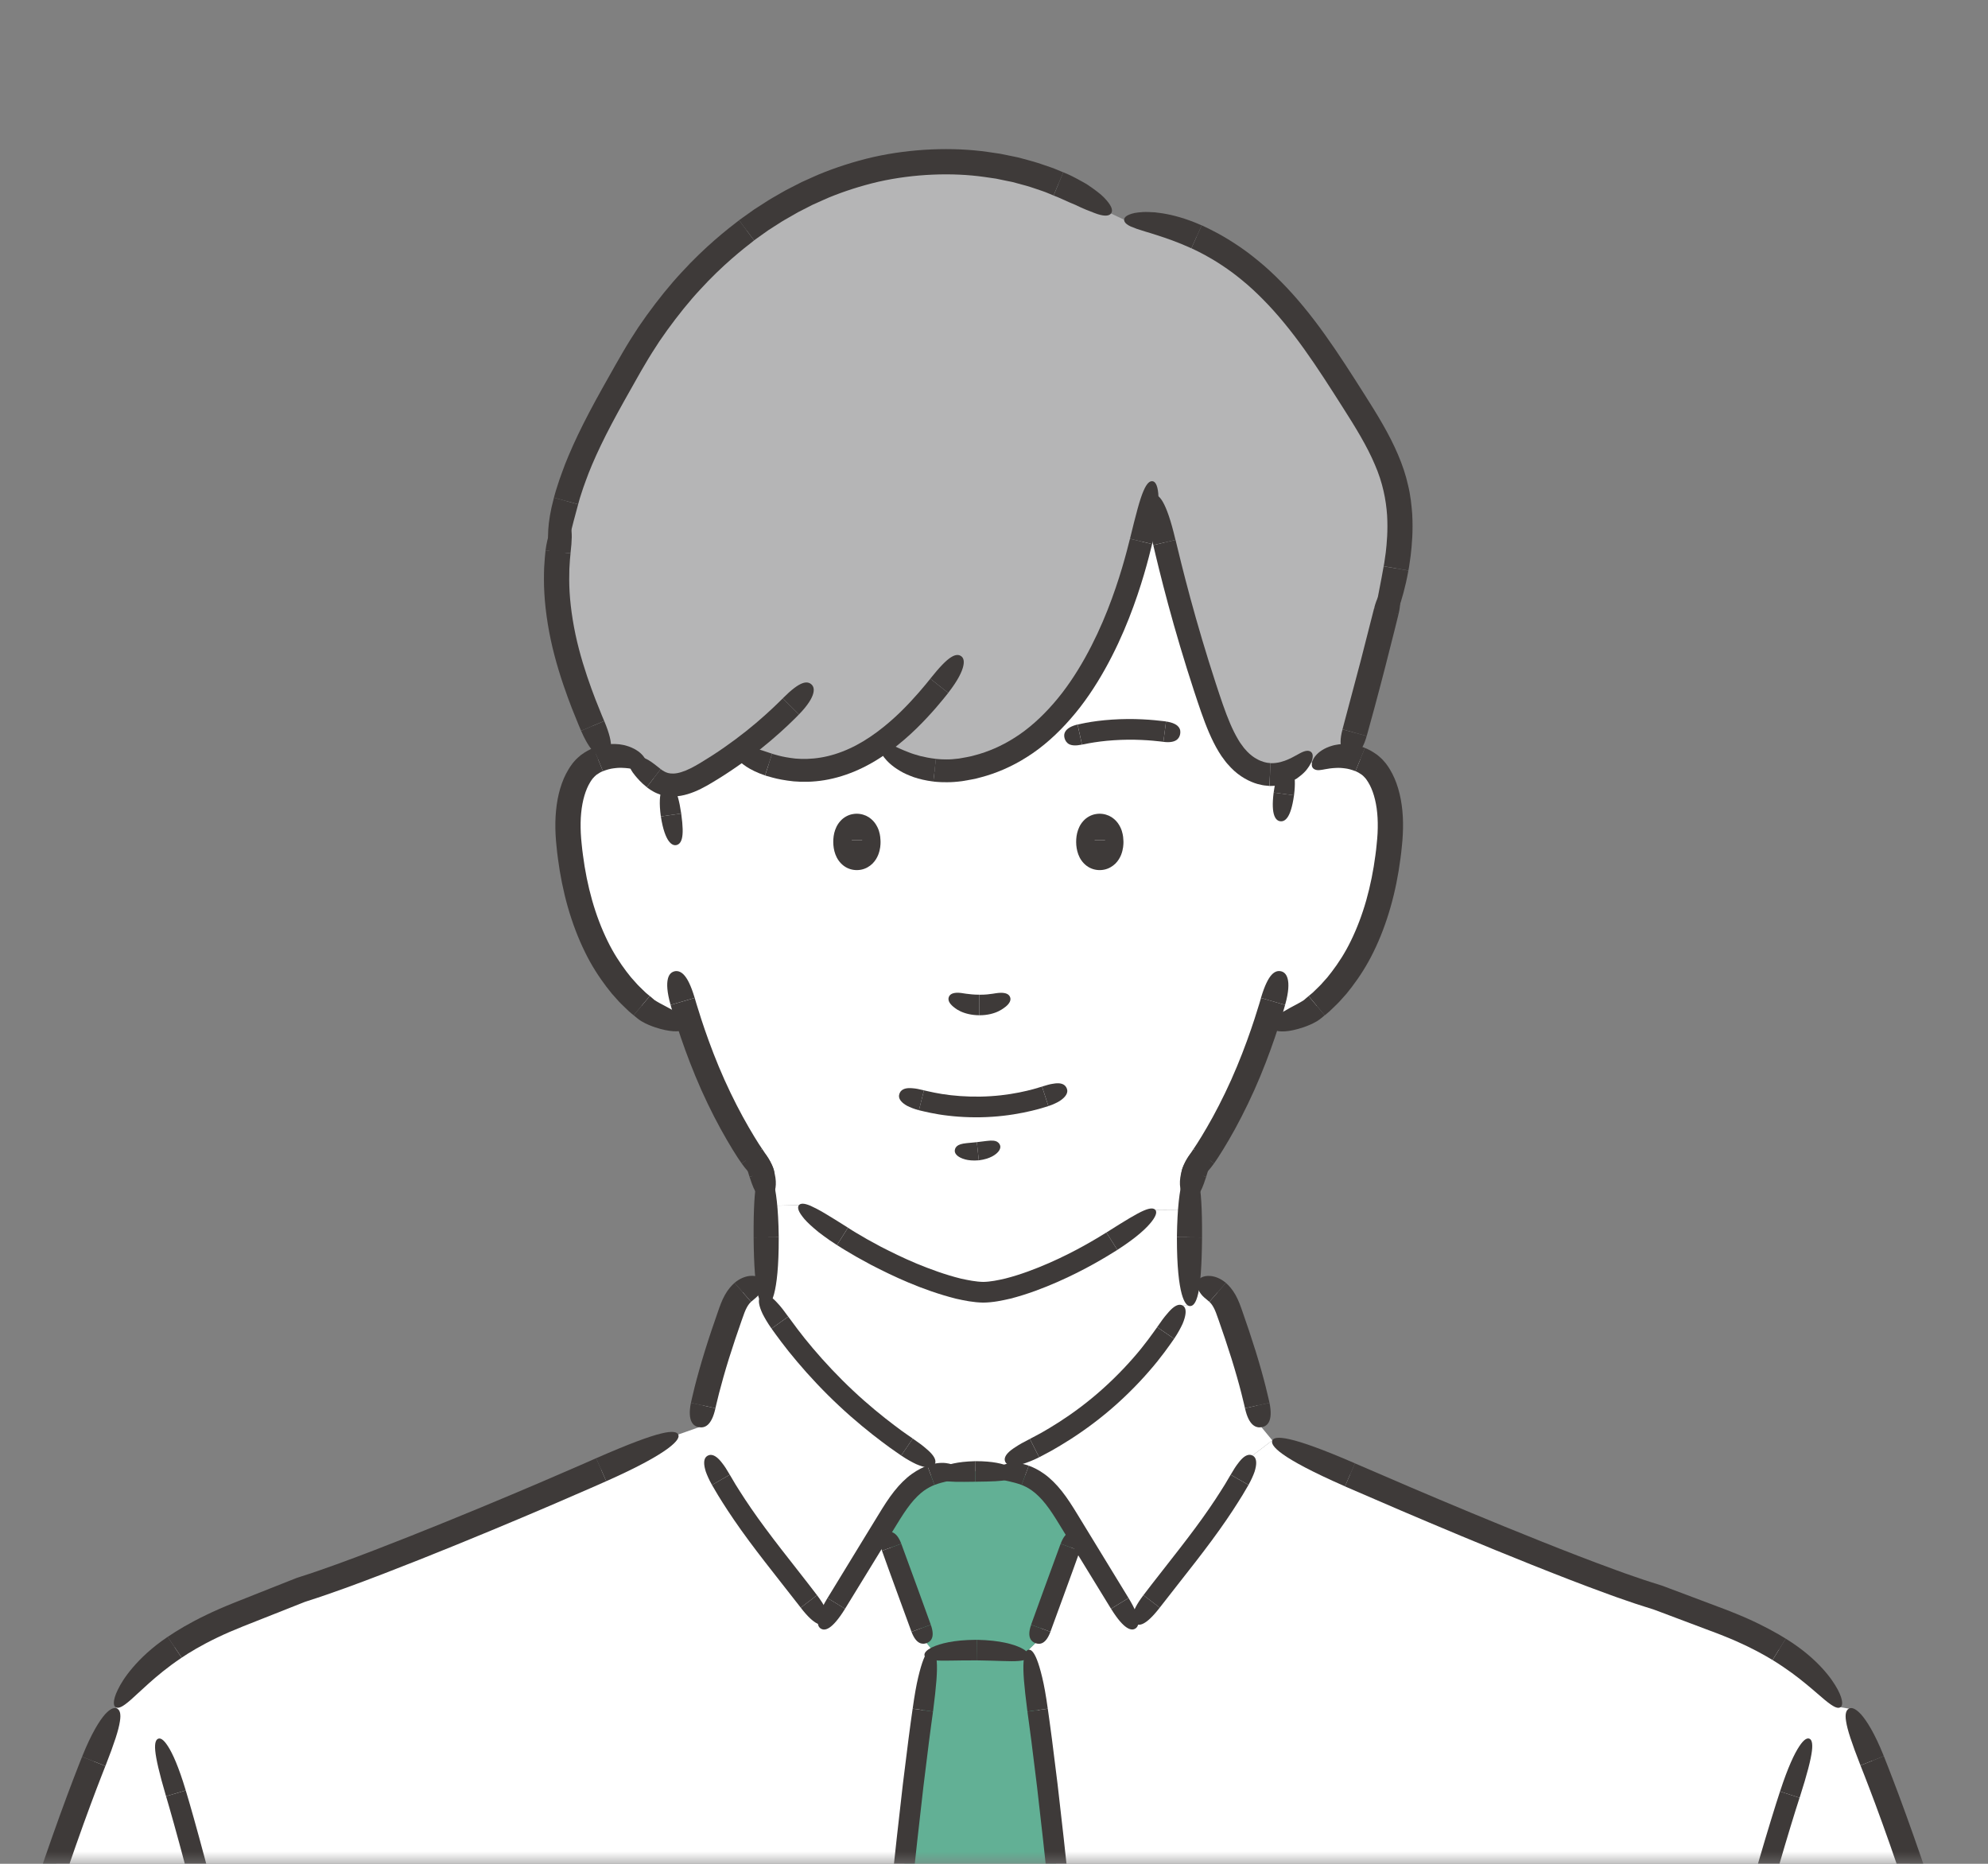 <svg width="80" height="75" viewBox="0 0 80 75" fill="none" xmlns="http://www.w3.org/2000/svg">
<rect x="0" y="0" width="80" height="75" fill="#808080" stroke="none"/>
<mask id="mask0_232_9448" style="mask-type:alpha" maskUnits="userSpaceOnUse" x="0" y="0" width="80" height="75">
<rect width="80" height="75" fill="#D9D9D9"/>
</mask>
<g mask="url(#mask0_232_9448)">
<path d="M74.401 68.756L74.061 68.699C73.014 67.155 71.538 66.115 69.274 65.248L66.712 64.284C63.49 63.336 54.631 59.524 51.202 57.961L50.401 58.571C49.16 61.141 47.318 63.067 45.679 65.329L45.592 65.382C44.832 64.139 44.069 62.896 43.309 61.654L43.29 61.665C42.75 63.15 42.208 64.635 41.667 66.119L41.393 66.386C41.408 66.475 41.423 66.564 41.437 66.654C42.695 74.489 43.589 87.401 44.479 95.999H81.622C80.788 90.861 79.717 84.819 78.206 79.218C77.644 77.136 75.451 70.668 74.402 68.756H74.401Z" fill="white"/>
<path d="M25.942 30.939L25.875 30.941C26.12 31.148 26.346 31.392 26.641 31.51C26.715 31.541 26.792 31.56 26.869 31.573C27.364 31.658 27.893 31.408 28.343 31.142C28.821 30.86 29.286 30.552 29.735 30.224C31.88 31.483 33.788 31.095 35.448 29.916L35.454 29.923C36.21 30.826 37.503 31.143 38.67 30.978C43.464 30.301 45.613 24.154 46.301 19.894L46.432 19.916C47.021 22.748 47.76 25.49 48.636 28.102C48.886 28.848 49.153 29.596 49.533 30.164C50.135 31.063 51.004 31.364 51.781 31.053C51.996 30.968 52.204 30.835 52.398 30.656L53.09 30.71C53.401 30.47 53.836 30.386 54.257 30.44L54.265 30.378C54.818 28.398 55.339 26.412 55.831 24.419C56.267 22.792 56.551 21.125 56.14 19.511C55.824 18.266 55.114 17.144 54.413 16.043C53.346 14.365 52.264 12.668 50.777 11.294C49.292 9.92 47.331 8.881 45.235 8.841L44.709 8.592C41.634 6.329 37.386 5.955 33.79 7.237C30.194 8.521 27.256 11.319 25.377 14.639C23.941 17.178 22.539 19.503 22.391 22.516L22.424 22.519C22.326 23.74 22.48 24.988 22.785 26.177C23.16 27.643 23.755 29.04 24.38 30.421L24.389 30.466C24.97 30.341 25.614 30.483 25.941 30.938L25.942 30.939Z" fill="#B5B5B6"/>
<path d="M39.568 52C40.953 52 44.079 50.675 46.495 48.689L47.882 48.699C47.893 48.192 47.908 47.685 47.928 47.178C48.015 47.083 48.096 46.985 48.175 46.885C48.364 46.647 48.536 46.396 48.703 46.129C49.649 44.615 50.382 42.946 50.95 41.202L51.124 41.258C51.465 41.242 52.521 40.84 52.798 40.626C54.815 39.066 55.708 36.401 55.927 33.804C56.007 32.864 55.921 31.744 55.359 31.017C55.108 30.692 54.69 30.492 54.257 30.439C53.836 30.385 53.401 30.468 53.09 30.709L52.398 30.655C52.205 30.834 51.996 30.967 51.781 31.052C51.004 31.363 50.135 31.062 49.533 30.163C49.153 29.595 48.886 28.847 48.636 28.101C47.76 25.49 47.022 22.747 46.432 19.915L46.301 19.894C45.613 24.153 43.464 30.3 38.67 30.977C37.503 31.142 36.21 30.825 35.454 29.922L35.448 29.915C33.788 31.095 31.88 31.482 29.735 30.223C29.286 30.552 28.821 30.859 28.343 31.141C27.893 31.406 27.364 31.658 26.869 31.573C26.793 31.559 26.715 31.54 26.641 31.509C26.347 31.391 26.12 31.146 25.875 30.94L25.942 30.938C25.616 30.482 24.971 30.341 24.39 30.466C24.018 30.544 23.67 30.733 23.451 31.017C22.889 31.743 22.803 32.863 22.882 33.803C23.101 36.4 23.995 39.064 26.012 40.625C26.29 40.839 27.344 41.242 27.686 41.258L27.76 41.233C28.327 42.965 29.057 44.623 29.998 46.128C30.164 46.395 30.336 46.648 30.526 46.887C30.604 46.987 30.686 47.084 30.773 47.179C30.79 47.629 30.804 48.078 30.814 48.528L32.155 48.493C34.684 50.587 38.139 51.999 39.569 51.999L39.568 52Z" fill="white"/>
<path d="M47.592 52.535C46.034 55.34 43.491 57.584 40.515 58.78L40.705 59.249C41.116 59.27 41.531 59.449 41.858 59.708C42.353 60.1 42.692 60.648 43.021 61.186C43.117 61.342 43.211 61.498 43.307 61.654C44.068 62.896 44.83 64.138 45.59 65.382L45.677 65.329C47.316 63.067 49.158 61.142 50.399 58.571L51.2 57.961L50.763 57.432C50.514 55.926 50.008 54.341 49.496 52.883C49.397 52.602 49.293 52.314 49.079 52.083C48.866 51.852 48.514 51.688 48.175 51.75L47.876 51.754C47.88 52.012 47.886 52.269 47.893 52.526L47.592 52.534V52.535Z" fill="white"/>
<path d="M37.609 58.937L37.682 59.298C37.896 59.245 38.115 59.231 38.328 59.267C39.016 59.194 39.71 59.192 40.398 59.264C40.498 59.247 40.601 59.243 40.705 59.249L40.514 58.78C43.49 57.584 46.034 55.34 47.592 52.535L47.892 52.527C47.885 52.27 47.88 52.013 47.875 51.755C47.857 50.738 47.86 49.718 47.881 48.7L46.494 48.69C44.078 50.675 40.952 52.001 39.567 52.001C38.182 52.001 34.682 50.588 32.152 48.495L30.811 48.53C30.836 49.604 30.839 50.679 30.821 51.754C30.818 51.962 30.813 52.169 30.808 52.376C32.517 55.055 34.869 57.325 37.607 58.939L37.609 58.937Z" fill="white"/>
<path d="M41.394 66.661C40.199 66.351 38.722 66.316 37.469 66.564C36.202 74.391 35.305 87.368 34.413 96H44.478C43.588 87.401 42.694 74.49 41.436 66.655L41.394 66.662V66.661Z" fill="#62B095"/>
<path d="M41.858 59.708C41.531 59.449 41.116 59.27 40.705 59.249C40.602 59.244 40.499 59.248 40.399 59.264C39.711 59.192 39.017 59.193 38.329 59.267C38.115 59.231 37.897 59.245 37.682 59.298C37.385 59.371 37.098 59.517 36.858 59.708C36.363 60.1 36.024 60.648 35.696 61.186C35.621 61.307 35.547 61.428 35.473 61.549L35.664 61.666C36.204 63.151 36.745 64.636 37.285 66.12L37.497 66.387C37.487 66.447 37.478 66.505 37.468 66.564C38.721 66.316 40.198 66.352 41.393 66.661L41.435 66.654C41.421 66.564 41.406 66.475 41.392 66.386L41.665 66.119C42.205 64.635 42.747 63.15 43.288 61.665L43.307 61.654C43.211 61.498 43.117 61.342 43.021 61.186C42.692 60.648 42.353 60.099 41.858 59.708Z" fill="#62B095"/>
<path d="M37.498 66.386L37.286 66.119C36.746 64.635 36.205 63.15 35.665 61.665L35.474 61.548C35.549 61.427 35.623 61.307 35.697 61.185C36.025 60.647 36.364 60.098 36.859 59.708C37.099 59.517 37.386 59.371 37.683 59.297L37.611 58.936C34.871 57.322 32.52 55.053 30.811 52.373C30.816 52.166 30.821 51.959 30.825 51.752L30.718 51.749C30.378 51.688 30.026 51.852 29.812 52.082C29.598 52.313 29.495 52.602 29.397 52.882C28.883 54.34 28.378 55.925 28.13 57.431L27.297 57.725C23.82 59.395 15.374 62.963 12.106 63.977L9.508 65.006C7.21 65.931 5.715 67.044 4.652 68.696L4.721 68.755C3.672 70.667 1.479 77.135 0.917 79.217C-0.595 84.823 -1.666 90.833 -2.501 95.998H34.414C35.307 87.367 36.205 74.389 37.471 66.562C37.481 66.502 37.489 66.444 37.499 66.385L37.498 66.386Z" fill="white"/>
<path d="M54.905 30.088C54.649 29.99 54.409 29.944 54.192 29.941C54.084 29.934 53.981 29.945 53.885 29.952C53.789 29.969 53.699 29.979 53.616 30.006C53.282 30.1 53.062 30.264 52.94 30.413C52.878 30.485 52.841 30.561 52.816 30.617C52.792 30.677 52.787 30.732 52.787 30.775C52.79 30.86 52.825 30.908 52.868 30.939C52.914 30.971 52.975 30.991 53.05 30.992C53.088 30.993 53.126 30.986 53.172 30.98C53.22 30.977 53.266 30.963 53.324 30.954C53.436 30.933 53.58 30.909 53.778 30.901C53.826 30.895 53.883 30.903 53.938 30.901C53.996 30.908 54.056 30.907 54.12 30.919C54.248 30.933 54.389 30.972 54.533 31.028C54.537 31.03 54.541 31.032 54.546 31.033L54.928 30.097C54.921 30.095 54.913 30.091 54.906 30.088H54.905Z" fill="#3E3A39"/>
<path d="M54.927 30.097L54.545 31.033C54.626 31.062 54.715 31.116 54.808 31.181C54.849 31.218 54.896 31.255 54.931 31.301C54.941 31.312 54.951 31.32 54.962 31.335C54.973 31.351 54.984 31.367 54.996 31.383C55.019 31.415 55.042 31.448 55.063 31.486C55.24 31.773 55.373 32.206 55.421 32.716C55.446 32.97 55.449 33.244 55.436 33.527C55.429 33.667 55.416 33.811 55.4 33.963C55.385 34.114 55.371 34.265 55.348 34.417C55.269 35.024 55.146 35.642 54.98 36.229C54.813 36.816 54.601 37.371 54.362 37.859C54.125 38.349 53.852 38.763 53.599 39.095C53.535 39.177 53.475 39.257 53.415 39.33C53.352 39.4 53.293 39.466 53.237 39.529C53.13 39.657 53.02 39.752 52.937 39.836C52.894 39.878 52.856 39.914 52.824 39.946C52.788 39.975 52.759 40 52.734 40.021C52.686 40.06 52.661 40.083 52.661 40.083L53.31 40.857C53.31 40.857 53.34 40.833 53.397 40.785C53.425 40.761 53.459 40.732 53.501 40.697C53.54 40.66 53.584 40.617 53.634 40.569C53.732 40.471 53.86 40.359 53.984 40.212C54.049 40.139 54.118 40.062 54.191 39.981C54.26 39.897 54.329 39.805 54.403 39.711C54.694 39.329 55.005 38.855 55.271 38.308C55.54 37.762 55.774 37.148 55.956 36.508C56.14 35.868 56.272 35.201 56.356 34.549C56.38 34.386 56.396 34.224 56.412 34.063C56.429 33.905 56.444 33.741 56.451 33.577C56.467 33.251 56.464 32.93 56.433 32.62C56.374 32.001 56.209 31.416 55.931 30.96C55.898 30.902 55.861 30.848 55.823 30.796C55.804 30.77 55.785 30.745 55.767 30.719C55.748 30.693 55.722 30.667 55.7 30.641C55.612 30.534 55.515 30.454 55.425 30.379C55.239 30.244 55.067 30.151 54.926 30.098L54.927 30.097Z" fill="#3E3A39"/>
<path d="M52.648 40.092C52.611 40.124 52.574 40.156 52.538 40.186C52.522 40.201 52.505 40.215 52.488 40.23C52.479 40.235 52.474 40.24 52.464 40.248C52.414 40.283 52.344 40.323 52.277 40.36C52.136 40.436 52.013 40.503 51.902 40.562C51.676 40.685 51.511 40.784 51.395 40.868C51.164 41.036 51.126 41.15 51.124 41.258C51.12 41.369 51.244 41.499 51.576 41.505C51.741 41.509 51.955 41.483 52.233 41.406C52.372 41.367 52.526 41.318 52.703 41.242C52.793 41.203 52.886 41.16 52.999 41.093C53.029 41.074 53.064 41.05 53.095 41.028C53.122 41.009 53.139 40.994 53.162 40.976C53.204 40.941 53.248 40.905 53.293 40.869C53.297 40.865 53.303 40.86 53.308 40.856L52.659 40.082C52.659 40.082 52.65 40.089 52.646 40.092H52.648Z" fill="#3E3A39"/>
<path d="M24.276 31.028C24.419 30.972 24.561 30.933 24.69 30.918C24.753 30.906 24.814 30.907 24.871 30.899C24.927 30.901 24.983 30.892 25.031 30.898C25.231 30.904 25.374 30.928 25.488 30.949C25.547 30.959 25.593 30.971 25.642 30.975C25.688 30.981 25.726 30.988 25.764 30.987C25.838 30.987 25.898 30.97 25.941 30.939C25.987 30.906 26.023 30.857 26.026 30.77C26.026 30.728 26.021 30.673 25.997 30.613C25.971 30.556 25.934 30.481 25.872 30.408C25.748 30.259 25.526 30.098 25.192 30.004C25.109 29.977 25.02 29.968 24.923 29.951C24.828 29.944 24.724 29.934 24.616 29.94C24.399 29.943 24.159 29.99 23.902 30.088C23.895 30.09 23.887 30.094 23.88 30.096L24.263 31.032C24.263 31.032 24.272 31.029 24.275 31.027L24.276 31.028Z" fill="#3E3A39"/>
<path d="M24.265 31.033L23.882 30.097C23.74 30.151 23.57 30.243 23.383 30.378C23.292 30.453 23.196 30.533 23.107 30.64C23.085 30.666 23.059 30.692 23.041 30.718C23.022 30.744 23.005 30.77 22.986 30.795C22.948 30.847 22.911 30.901 22.878 30.959C22.598 31.415 22.434 32 22.376 32.619C22.345 32.93 22.341 33.251 22.357 33.576C22.364 33.741 22.379 33.904 22.396 34.062C22.412 34.223 22.428 34.386 22.452 34.548C22.537 35.2 22.669 35.867 22.852 36.507C23.035 37.147 23.269 37.761 23.538 38.307C23.803 38.855 24.115 39.328 24.405 39.71C24.48 39.804 24.549 39.896 24.618 39.98C24.69 40.061 24.759 40.138 24.824 40.211C24.95 40.359 25.077 40.47 25.175 40.568C25.224 40.616 25.269 40.659 25.308 40.696C25.348 40.731 25.384 40.76 25.412 40.784C25.469 40.831 25.499 40.856 25.499 40.856L26.147 40.082C26.147 40.082 26.121 40.06 26.073 40.02C26.05 39.999 26.02 39.974 25.984 39.945C25.951 39.913 25.913 39.876 25.871 39.836C25.788 39.751 25.678 39.657 25.571 39.528C25.515 39.466 25.456 39.4 25.393 39.329C25.332 39.256 25.273 39.176 25.208 39.094C24.957 38.762 24.683 38.348 24.446 37.858C24.207 37.37 23.994 36.815 23.828 36.228C23.661 35.641 23.538 35.024 23.46 34.416C23.438 34.264 23.422 34.113 23.407 33.962C23.392 33.81 23.377 33.666 23.372 33.526C23.359 33.243 23.361 32.97 23.387 32.715C23.435 32.205 23.568 31.773 23.745 31.485C23.765 31.448 23.788 31.414 23.812 31.382C23.824 31.366 23.834 31.35 23.846 31.334C23.856 31.319 23.867 31.311 23.877 31.3C23.912 31.254 23.96 31.218 24 31.18C24.093 31.115 24.181 31.062 24.263 31.032L24.265 31.033Z" fill="#3E3A39"/>
<path d="M25.515 40.869C25.56 40.905 25.603 40.941 25.646 40.976C25.668 40.994 25.686 41.009 25.712 41.028C25.744 41.05 25.779 41.074 25.81 41.093C25.923 41.16 26.016 41.203 26.105 41.242C26.282 41.317 26.436 41.366 26.576 41.404C26.855 41.48 27.069 41.504 27.234 41.5C27.566 41.492 27.689 41.362 27.686 41.258C27.684 41.142 27.648 41.028 27.417 40.862C27.301 40.779 27.135 40.68 26.909 40.56C26.798 40.501 26.673 40.434 26.533 40.359C26.468 40.322 26.398 40.282 26.346 40.247C26.337 40.239 26.331 40.235 26.322 40.229C26.305 40.215 26.289 40.199 26.272 40.185C26.236 40.155 26.199 40.123 26.162 40.091C26.158 40.088 26.153 40.084 26.149 40.081L25.5 40.855C25.505 40.86 25.51 40.864 25.515 40.868V40.869Z" fill="#3E3A39"/>
<path d="M42.416 7.875C42.645 7.961 42.84 8.059 43.02 8.137C43.11 8.176 43.195 8.212 43.277 8.245C43.356 8.282 43.43 8.317 43.5 8.35C43.641 8.414 43.766 8.465 43.878 8.506C43.988 8.549 44.081 8.589 44.164 8.615C44.497 8.722 44.647 8.674 44.71 8.589C44.777 8.498 44.776 8.347 44.533 8.064C44.472 7.994 44.398 7.913 44.301 7.829C44.203 7.748 44.086 7.659 43.949 7.561C43.88 7.512 43.805 7.461 43.726 7.408C43.642 7.361 43.554 7.311 43.46 7.259C43.271 7.156 43.059 7.04 42.81 6.943C42.804 6.94 42.796 6.937 42.789 6.934L42.398 7.867C42.404 7.869 42.411 7.872 42.417 7.875L42.416 7.875Z" fill="#3E3A39"/>
<path d="M42.397 7.867L42.788 6.935C42.651 6.881 42.484 6.801 42.281 6.732C42.077 6.666 41.848 6.578 41.588 6.503C41.458 6.468 41.321 6.43 41.179 6.391C41.108 6.372 41.036 6.352 40.961 6.333C40.886 6.318 40.81 6.302 40.733 6.286C40.578 6.254 40.418 6.221 40.254 6.188C40.088 6.164 39.917 6.139 39.744 6.113C38.349 5.914 36.675 5.974 35.133 6.322C34.364 6.5 33.626 6.741 32.969 7.011C32.806 7.08 32.648 7.154 32.493 7.223C32.416 7.257 32.339 7.292 32.264 7.326C32.19 7.364 32.117 7.401 32.046 7.437C31.903 7.511 31.765 7.581 31.631 7.65C31.5 7.721 31.376 7.796 31.256 7.864C31.137 7.934 31.02 7.997 30.915 8.064C30.81 8.132 30.711 8.196 30.617 8.256C30.524 8.316 30.436 8.373 30.355 8.424C30.278 8.479 30.206 8.531 30.141 8.576C29.884 8.759 29.739 8.863 29.739 8.863L30.345 9.672C30.345 9.672 30.48 9.575 30.721 9.404C30.781 9.361 30.849 9.313 30.921 9.262C30.997 9.213 31.078 9.161 31.166 9.105C31.253 9.05 31.346 8.989 31.445 8.926C31.544 8.864 31.652 8.805 31.763 8.741C31.876 8.677 31.991 8.608 32.113 8.54C32.237 8.477 32.366 8.411 32.499 8.343C32.566 8.309 32.633 8.275 32.702 8.239C32.772 8.208 32.843 8.177 32.915 8.144C33.06 8.08 33.206 8.011 33.358 7.947C33.969 7.697 34.646 7.477 35.356 7.312C36.779 6.992 38.327 6.937 39.608 7.12C39.769 7.143 39.925 7.166 40.078 7.188C40.228 7.219 40.375 7.249 40.517 7.279C40.588 7.293 40.658 7.307 40.727 7.321C40.794 7.34 40.86 7.357 40.926 7.374C41.056 7.41 41.181 7.443 41.3 7.475C41.538 7.543 41.748 7.623 41.934 7.683C42.12 7.744 42.27 7.818 42.397 7.866V7.867Z" fill="#3E3A39"/>
<path d="M30.346 9.674L29.74 8.864C29.277 9.217 28.368 9.93 27.429 10.959C26.954 11.467 26.481 12.058 26.025 12.687C25.913 12.846 25.802 13.007 25.689 13.168C25.583 13.332 25.476 13.498 25.369 13.665C25.262 13.83 25.166 14.003 25.064 14.171C24.962 14.342 24.867 14.507 24.775 14.672C24.401 15.333 24.032 15.983 23.709 16.6C23.384 17.216 23.107 17.799 22.893 18.306C22.841 18.433 22.791 18.556 22.743 18.671C22.697 18.787 22.658 18.899 22.619 19.004C22.539 19.211 22.481 19.397 22.433 19.547C22.382 19.698 22.347 19.817 22.325 19.9C22.302 19.981 22.291 20.025 22.291 20.025L23.265 20.294C23.265 20.294 23.276 20.254 23.297 20.18C23.316 20.104 23.348 19.994 23.396 19.855C23.442 19.716 23.494 19.546 23.57 19.352C23.606 19.255 23.642 19.151 23.686 19.042C23.73 18.934 23.777 18.819 23.826 18.699C24.028 18.223 24.292 17.668 24.607 17.072C24.922 16.475 25.285 15.835 25.66 15.173C25.754 15.007 25.848 14.841 25.943 14.684C26.04 14.524 26.13 14.36 26.232 14.205C26.333 14.048 26.434 13.891 26.535 13.735C26.641 13.583 26.747 13.432 26.853 13.281C27.285 12.687 27.731 12.127 28.179 11.648C29.064 10.677 29.915 10.008 30.347 9.675L30.346 9.674Z" fill="#3E3A39"/>
<path d="M22.286 20.047C22.007 21.079 22.033 21.728 22.093 22.09C22.166 22.455 22.284 22.551 22.389 22.556C22.503 22.561 22.634 22.475 22.754 22.147C22.887 21.821 22.997 21.255 23.26 20.314C23.261 20.308 23.263 20.301 23.265 20.294L22.291 20.025C22.289 20.032 22.287 20.04 22.285 20.047H22.286Z" fill="#3E3A39"/>
<path d="M54.022 29.358C53.823 30.109 54.061 30.32 54.264 30.376C54.482 30.437 54.782 30.375 54.996 29.625L54.999 29.617L54.024 29.349L54.023 29.357L54.022 29.358Z" fill="#3E3A39"/>
<path d="M54.024 29.35L54.999 29.617C55.118 29.202 55.45 27.979 55.739 26.857C56.029 25.734 56.279 24.713 56.279 24.713L55.298 24.47C55.298 24.47 55.04 25.483 54.754 26.602C54.458 27.716 54.134 28.936 54.023 29.351L54.024 29.35Z" fill="#3E3A39"/>
<path d="M56.281 24.704C56.461 23.945 56.215 23.741 56.01 23.69C55.79 23.636 55.495 23.709 55.301 24.461L55.299 24.469L56.28 24.712L56.282 24.704H56.281Z" fill="#3E3A39"/>
<path d="M48.333 9.058C47.719 8.786 47.196 8.651 46.777 8.584C46.672 8.569 46.573 8.555 46.482 8.545C46.389 8.539 46.303 8.534 46.224 8.532C46.064 8.524 45.927 8.536 45.813 8.548C45.699 8.56 45.605 8.578 45.529 8.604C45.454 8.628 45.397 8.653 45.353 8.679C45.267 8.732 45.238 8.788 45.236 8.841C45.235 8.897 45.263 8.958 45.341 9.019C45.38 9.05 45.431 9.081 45.498 9.112C45.565 9.14 45.647 9.173 45.746 9.209C45.845 9.244 45.963 9.275 46.1 9.322C46.168 9.344 46.241 9.366 46.32 9.388C46.398 9.414 46.482 9.441 46.572 9.468C46.928 9.583 47.376 9.735 47.919 9.98C47.926 9.984 47.935 9.987 47.942 9.991L48.358 9.07C48.349 9.066 48.341 9.062 48.332 9.058L48.333 9.058Z" fill="#3E3A39"/>
<path d="M48.359 9.069L47.943 9.99C48.242 10.127 48.682 10.348 49.19 10.687C49.318 10.767 49.446 10.866 49.581 10.96C49.712 11.063 49.853 11.164 49.988 11.28C50.266 11.505 50.546 11.765 50.829 12.052C51.395 12.623 51.955 13.309 52.488 14.056C53.023 14.802 53.535 15.607 54.04 16.401C54.545 17.191 55.012 17.953 55.323 18.689C55.645 19.422 55.777 20.121 55.819 20.736C55.855 21.351 55.807 21.867 55.766 22.225C55.72 22.584 55.682 22.785 55.682 22.785L56.677 22.958C56.677 22.958 56.719 22.741 56.769 22.348C56.814 21.954 56.87 21.381 56.829 20.673C56.8 20.32 56.763 19.933 56.663 19.528C56.574 19.122 56.433 18.703 56.256 18.29C55.904 17.459 55.403 16.649 54.897 15.854C54.393 15.06 53.871 14.239 53.314 13.462C52.759 12.684 52.164 11.953 51.551 11.336C51.247 11.027 50.938 10.742 50.633 10.494C50.483 10.366 50.328 10.254 50.184 10.141C50.034 10.036 49.894 9.929 49.75 9.839C49.188 9.466 48.696 9.22 48.358 9.067L48.359 9.069Z" fill="#3E3A39"/>
<path d="M55.676 22.812C55.572 23.412 55.468 23.893 55.398 24.28C55.328 24.667 55.287 24.959 55.275 25.179C55.249 25.618 55.334 25.763 55.436 25.793C55.544 25.825 55.696 25.753 55.911 25.366C56.018 25.172 56.142 24.899 56.275 24.514C56.407 24.13 56.554 23.635 56.671 22.987C56.673 22.978 56.674 22.969 56.675 22.96L55.679 22.787C55.677 22.795 55.676 22.805 55.675 22.813L55.676 22.812Z" fill="#3E3A39"/>
<path d="M22.959 22.255C23.02 21.737 23.024 21.424 22.973 21.224C22.924 21.025 22.818 20.941 22.716 20.912C22.607 20.88 22.475 20.893 22.33 21.059C22.188 21.224 22.032 21.551 21.955 22.136C21.955 22.14 21.954 22.145 21.953 22.149L22.958 22.267C22.958 22.267 22.959 22.259 22.959 22.256V22.255Z" fill="#3E3A39"/>
<path d="M22.959 22.267L21.954 22.149C21.936 22.311 21.912 22.551 21.897 22.847C21.887 23.144 21.883 23.497 21.906 23.882C21.949 24.651 22.093 25.543 22.312 26.37C22.528 27.196 22.802 27.956 23.016 28.508C23.232 29.059 23.384 29.407 23.384 29.407L24.314 29.013C24.314 29.013 24.168 28.673 23.961 28.142C23.756 27.61 23.497 26.886 23.296 26.113C23.093 25.342 22.962 24.521 22.921 23.822C22.901 23.473 22.904 23.155 22.912 22.89C22.924 22.624 22.944 22.41 22.959 22.267Z" fill="#3E3A39"/>
<path d="M23.388 29.418C23.84 30.45 24.191 30.506 24.381 30.422C24.59 30.328 24.744 30.035 24.319 29.024C24.317 29.021 24.316 29.017 24.314 29.014L23.384 29.408C23.384 29.408 23.387 29.415 23.388 29.418Z" fill="#3E3A39"/>
<path d="M43.358 29.156C43.087 29.22 42.944 29.323 42.877 29.427C42.81 29.531 42.818 29.634 42.843 29.717C42.87 29.805 42.923 29.895 43.028 29.949C43.133 30 43.289 30.015 43.534 29.964H43.54L43.363 29.155H43.356L43.358 29.156Z" fill="#3E3A39"/>
<path d="M43.364 29.155L43.541 29.963C43.678 29.935 43.946 29.881 44.277 29.839C44.608 29.797 45.002 29.77 45.38 29.766C45.757 29.762 46.117 29.782 46.382 29.805C46.515 29.816 46.623 29.827 46.699 29.837C46.774 29.846 46.817 29.851 46.817 29.851L46.923 29.031C46.923 29.031 46.877 29.026 46.795 29.016C46.714 29.006 46.597 28.992 46.454 28.98C46.169 28.954 45.78 28.93 45.371 28.934C44.963 28.937 44.534 28.966 44.172 29.012C43.81 29.058 43.513 29.12 43.364 29.154L43.364 29.155Z" fill="#3E3A39"/>
<path d="M46.821 29.853C47.074 29.884 47.231 29.85 47.331 29.787C47.432 29.722 47.475 29.626 47.491 29.541C47.507 29.45 47.504 29.346 47.427 29.253C47.351 29.158 47.2 29.074 46.928 29.034H46.922L46.816 29.853H46.821Z" fill="#3E3A39"/>
<path d="M45.209 33.876H44.474C44.474 33.941 44.465 34.038 44.43 34.123C44.412 34.165 44.389 34.202 44.364 34.227C44.337 34.25 44.314 34.266 44.283 34.27C44.25 34.277 44.214 34.272 44.189 34.259C44.162 34.246 44.132 34.217 44.104 34.164C44.077 34.11 44.056 34.034 44.05 33.948C44.043 33.861 44.048 33.766 44.067 33.694C44.084 33.621 44.113 33.564 44.142 33.535C44.17 33.503 44.194 33.491 44.225 33.486C44.3 33.475 44.347 33.5 44.392 33.558C44.436 33.615 44.46 33.705 44.467 33.768C44.476 33.833 44.472 33.877 44.474 33.876H45.209C45.209 33.876 45.209 33.858 45.207 33.823C45.207 33.79 45.203 33.739 45.196 33.674C45.177 33.544 45.143 33.343 44.982 33.118C44.902 33.01 44.783 32.897 44.625 32.825C44.467 32.755 44.284 32.725 44.099 32.758C43.912 32.786 43.719 32.893 43.592 33.039C43.459 33.184 43.387 33.357 43.346 33.521C43.306 33.689 43.3 33.846 43.311 34.006C43.325 34.167 43.362 34.337 43.445 34.502C43.529 34.665 43.667 34.824 43.852 34.918C44.037 35.012 44.241 35.032 44.422 34.997C44.608 34.963 44.77 34.864 44.885 34.752C44.999 34.638 45.069 34.513 45.115 34.4C45.203 34.171 45.208 33.991 45.21 33.875L45.209 33.876Z" fill="#3E3A39"/>
<path d="M35.434 33.876H34.7C34.7 33.941 34.691 34.038 34.655 34.123C34.638 34.165 34.614 34.202 34.59 34.227C34.563 34.25 34.539 34.266 34.508 34.27C34.475 34.277 34.439 34.272 34.414 34.259C34.388 34.246 34.358 34.217 34.329 34.164C34.303 34.11 34.282 34.034 34.275 33.948C34.268 33.861 34.274 33.766 34.292 33.694C34.31 33.621 34.338 33.564 34.367 33.535C34.396 33.503 34.42 33.491 34.451 33.486C34.526 33.475 34.573 33.5 34.617 33.558C34.661 33.615 34.685 33.705 34.692 33.768C34.701 33.833 34.698 33.877 34.7 33.876H35.434C35.434 33.876 35.434 33.858 35.433 33.823C35.433 33.79 35.429 33.739 35.421 33.674C35.403 33.544 35.369 33.343 35.208 33.118C35.127 33.01 35.008 32.897 34.851 32.825C34.692 32.755 34.51 32.725 34.325 32.758C34.137 32.786 33.945 32.893 33.818 33.039C33.685 33.184 33.612 33.357 33.571 33.521C33.532 33.689 33.525 33.846 33.537 34.006C33.55 34.167 33.587 34.337 33.671 34.502C33.755 34.665 33.893 34.824 34.078 34.918C34.263 35.012 34.467 35.032 34.648 34.997C34.834 34.963 34.996 34.864 35.11 34.752C35.224 34.638 35.294 34.513 35.34 34.4C35.429 34.171 35.434 33.991 35.435 33.875L35.434 33.876Z" fill="#3E3A39"/>
<path d="M44.671 33.8C44.666 33.252 44.458 33.153 44.304 33.153C44.139 33.153 43.942 33.251 43.936 33.8C43.936 33.802 43.936 33.804 43.936 33.806H44.671C44.671 33.806 44.671 33.802 44.671 33.8Z" fill="#3E3A39"/>
<path d="M43.936 33.812C43.942 34.36 44.15 34.459 44.304 34.459C44.469 34.459 44.666 34.361 44.671 33.812C44.671 33.81 44.671 33.808 44.671 33.806H43.936C43.936 33.806 43.936 33.809 43.936 33.812Z" fill="#3E3A39"/>
<path d="M34.897 33.8C34.892 33.252 34.684 33.153 34.529 33.153C34.365 33.153 34.167 33.251 34.162 33.8C34.162 33.802 34.162 33.804 34.162 33.806H34.897C34.897 33.806 34.897 33.802 34.897 33.8Z" fill="#3E3A39"/>
<path d="M34.162 33.812C34.167 34.36 34.375 34.459 34.529 34.459C34.694 34.459 34.892 34.361 34.897 33.812C34.897 33.81 34.897 33.808 34.897 33.806H34.162C34.162 33.806 34.162 33.809 34.162 33.812Z" fill="#3E3A39"/>
<path d="M43.461 62.399C43.637 61.895 43.45 61.725 43.288 61.666C43.114 61.602 42.873 61.617 42.684 62.117C42.684 62.119 42.683 62.12 42.683 62.122L43.46 62.405C43.46 62.405 43.461 62.402 43.462 62.4L43.461 62.399Z" fill="#3E3A39"/>
<path d="M43.458 62.404L42.681 62.121C42.472 62.674 41.493 65.38 41.493 65.38L42.27 65.664C42.27 65.664 43.262 62.962 43.457 62.404H43.458Z" fill="#3E3A39"/>
<path d="M41.493 65.387C41.316 65.891 41.503 66.061 41.665 66.12C41.84 66.184 42.081 66.169 42.269 65.669C42.269 65.667 42.271 65.666 42.271 65.664L41.493 65.38C41.493 65.38 41.493 65.384 41.492 65.386L41.493 65.387Z" fill="#3E3A39"/>
<path d="M41.387 58.975C41.104 58.875 40.854 58.855 40.659 58.878C40.464 58.899 40.326 58.962 40.236 59.022C40.146 59.085 40.103 59.15 40.086 59.205C40.068 59.261 40.076 59.308 40.092 59.348C40.109 59.391 40.139 59.432 40.182 59.467C40.225 59.5 40.283 59.528 40.358 59.551C40.51 59.601 40.726 59.616 41.103 59.751L41.111 59.754L41.4 58.98C41.4 58.98 41.392 58.976 41.388 58.975H41.387Z" fill="#3E3A39"/>
<path d="M41.399 58.98L41.11 59.754C41.214 59.793 41.367 59.864 41.535 59.986C41.703 60.107 41.895 60.291 42.08 60.526C42.267 60.762 42.451 61.052 42.642 61.365C42.835 61.68 43.033 62.004 43.228 62.321C44.005 63.587 44.709 64.737 44.709 64.737L45.414 64.305C45.414 64.305 44.712 63.154 43.937 61.887C43.743 61.57 43.545 61.245 43.352 60.929C43.158 60.612 42.957 60.292 42.733 60.009C42.509 59.726 42.265 59.485 42.022 59.311C41.779 59.136 41.555 59.035 41.399 58.979V58.98Z" fill="#3E3A39"/>
<path d="M44.716 64.746C45.243 65.595 45.536 65.627 45.684 65.536C45.842 65.44 45.938 65.171 45.42 64.314C45.419 64.312 45.417 64.308 45.415 64.306L44.709 64.738C44.709 64.738 44.713 64.744 44.715 64.746L44.716 64.746Z" fill="#3E3A39"/>
<path d="M37.549 68.852C37.616 68.341 37.658 67.934 37.684 67.611C37.708 67.287 37.71 67.045 37.697 66.866C37.67 66.508 37.584 66.4 37.498 66.385C37.407 66.37 37.292 66.446 37.16 66.78C37.094 66.948 37.024 67.181 36.949 67.499C36.873 67.818 36.801 68.224 36.73 68.736C36.729 68.743 36.728 68.751 36.726 68.758L37.545 68.873C37.546 68.866 37.547 68.858 37.548 68.851L37.549 68.852Z" fill="#3E3A39"/>
<path d="M37.545 68.874L36.726 68.759C36.687 69.043 36.624 69.463 36.559 69.984C36.494 70.504 36.417 71.123 36.332 71.801C36.173 73.158 35.996 74.756 35.841 76.283C35.684 77.81 35.546 79.267 35.445 80.341C35.346 81.416 35.281 82.108 35.281 82.108L36.105 82.184C36.105 82.184 36.169 81.491 36.27 80.418C36.372 79.345 36.512 77.89 36.669 76.367C36.824 74.843 37.001 73.25 37.159 71.898C37.242 71.223 37.319 70.607 37.383 70.089C37.448 69.572 37.509 69.154 37.546 68.872L37.545 68.874Z" fill="#3E3A39"/>
<path d="M36.105 82.184L35.281 82.109C35.178 83.246 34.877 86.585 34.6 89.64C34.459 91.165 34.324 92.621 34.225 93.694C34.12 94.767 34.051 95.457 34.051 95.457L34.874 95.541C34.874 95.541 34.943 94.849 35.05 93.774C35.15 92.699 35.286 91.243 35.429 89.715C35.704 86.66 36.003 83.322 36.105 82.184Z" fill="#3E3A39"/>
<path d="M36.268 62.116C36.079 61.617 35.826 61.606 35.664 61.665C35.49 61.729 35.314 61.895 35.491 62.398C35.491 62.4 35.492 62.402 35.493 62.404L36.27 62.12C36.27 62.12 36.269 62.117 36.269 62.115L36.268 62.116Z" fill="#3E3A39"/>
<path d="M36.27 62.121L35.493 62.404C35.688 62.962 36.68 65.664 36.68 65.664L37.457 65.38C37.457 65.38 36.478 62.674 36.269 62.121H36.27Z" fill="#3E3A39"/>
<path d="M36.682 65.669C36.871 66.169 37.124 66.179 37.286 66.12C37.459 66.056 37.636 65.891 37.459 65.387C37.459 65.385 37.458 65.383 37.457 65.381L36.679 65.665C36.679 65.665 36.681 65.668 36.681 65.67L36.682 65.669Z" fill="#3E3A39"/>
<path d="M37.614 59.751C37.99 59.615 38.207 59.598 38.359 59.545C38.434 59.522 38.493 59.493 38.536 59.46C38.58 59.427 38.609 59.387 38.625 59.347C38.642 59.305 38.65 59.256 38.633 59.199C38.615 59.143 38.572 59.079 38.481 59.016C38.391 58.957 38.253 58.895 38.057 58.874C37.862 58.852 37.613 58.874 37.329 58.974C37.326 58.975 37.321 58.977 37.318 58.978L37.606 59.753L37.614 59.749L37.614 59.751Z" fill="#3E3A39"/>
<path d="M37.605 59.754L37.317 58.98C37.161 59.036 36.938 59.137 36.694 59.312C36.45 59.486 36.206 59.727 35.983 60.01C35.758 60.293 35.557 60.613 35.364 60.93C35.17 61.245 34.972 61.571 34.778 61.887C34.004 63.155 33.301 64.306 33.301 64.306L34.006 64.738C34.006 64.738 34.711 63.589 35.487 62.322C35.681 62.005 35.88 61.681 36.074 61.366C36.266 61.052 36.449 60.763 36.636 60.527C36.821 60.292 37.012 60.108 37.181 59.986C37.349 59.865 37.503 59.794 37.605 59.755V59.754Z" fill="#3E3A39"/>
<path d="M33.295 64.314C32.779 65.171 32.884 65.446 33.032 65.536C33.19 65.633 33.473 65.596 34.001 64.746C34.003 64.743 34.004 64.74 34.006 64.737L33.301 64.305C33.301 64.305 33.298 64.311 33.296 64.314L33.295 64.314Z" fill="#3E3A39"/>
<path d="M32.228 64.701C32.511 65.066 32.721 65.249 32.878 65.327C33.037 65.406 33.144 65.38 33.214 65.329C33.289 65.275 33.346 65.181 33.316 65.006C33.285 64.831 33.167 64.573 32.884 64.198L32.878 64.191L32.222 64.693L32.228 64.701Z" fill="#3E3A39"/>
<path d="M32.222 64.693L32.878 64.191C32.721 63.984 32.41 63.58 32.03 63.097C31.65 62.614 31.206 62.048 30.799 61.498C30.391 60.95 30.027 60.414 29.773 60.012C29.709 59.911 29.652 59.82 29.601 59.739C29.552 59.656 29.511 59.585 29.476 59.527C29.407 59.41 29.368 59.344 29.368 59.344L28.651 59.754C28.651 59.754 28.692 59.824 28.764 59.947C28.8 60.008 28.843 60.083 28.895 60.169C28.948 60.254 29.008 60.349 29.073 60.455C29.337 60.875 29.714 61.431 30.131 61.993C30.547 62.556 30.997 63.128 31.376 63.611C31.755 64.094 32.065 64.492 32.223 64.693H32.222Z" fill="#3E3A39"/>
<path d="M29.363 59.336C29.25 59.139 29.152 58.988 29.06 58.874C28.973 58.758 28.894 58.68 28.823 58.629C28.68 58.526 28.57 58.533 28.492 58.571C28.408 58.611 28.335 58.692 28.337 58.872C28.337 58.961 28.357 59.075 28.403 59.221C28.454 59.363 28.53 59.538 28.646 59.746L28.651 59.755L29.369 59.344L29.364 59.337L29.363 59.336Z" fill="#3E3A39"/>
<path d="M39.286 65.987C38.359 65.989 37.822 66.146 37.53 66.278C37.238 66.416 37.186 66.538 37.204 66.62C37.226 66.712 37.327 66.788 37.628 66.813C37.929 66.842 38.43 66.811 39.281 66.814H39.299L39.306 65.987C39.3 65.987 39.293 65.987 39.287 65.987H39.286Z" fill="#3E3A39"/>
<path d="M39.316 66.814C40.167 66.825 40.666 66.864 40.968 66.839C41.27 66.819 41.372 66.746 41.394 66.66C41.417 66.572 41.367 66.449 41.077 66.307C40.788 66.169 40.252 66.005 39.325 65.987C39.319 65.987 39.312 65.987 39.306 65.987L39.298 66.814C39.305 66.814 39.311 66.814 39.317 66.814H39.316Z" fill="#3E3A39"/>
<path d="M31.713 52.973C31.554 52.752 31.423 52.581 31.304 52.455C31.19 52.326 31.092 52.237 31.008 52.181C30.84 52.068 30.727 52.079 30.653 52.125C30.574 52.173 30.514 52.268 30.55 52.472C30.568 52.574 30.61 52.703 30.686 52.865C30.766 53.024 30.878 53.221 31.04 53.452L31.047 53.462L31.72 52.982L31.713 52.972V52.973Z" fill="#3E3A39"/>
<path d="M31.72 52.983L31.047 53.462C31.23 53.716 31.587 54.218 32.072 54.787C32.552 55.359 33.154 56.001 33.768 56.573C34.381 57.148 35.004 57.651 35.476 58.006C35.595 58.093 35.703 58.174 35.798 58.245C35.896 58.313 35.98 58.372 36.049 58.421C36.188 58.517 36.266 58.572 36.266 58.572L36.732 57.888C36.732 57.888 36.656 57.836 36.523 57.743C36.457 57.696 36.377 57.639 36.283 57.574C36.192 57.505 36.089 57.428 35.974 57.343C35.522 57.002 34.924 56.518 34.337 55.966C33.748 55.416 33.17 54.799 32.708 54.251C32.242 53.705 31.899 53.223 31.721 52.983H31.72Z" fill="#3E3A39"/>
<path d="M36.275 58.578C36.509 58.734 36.709 58.842 36.87 58.918C37.034 58.989 37.165 59.027 37.267 59.042C37.472 59.073 37.566 59.011 37.61 58.936C37.657 58.857 37.666 58.742 37.549 58.578C37.49 58.496 37.4 58.401 37.267 58.291C37.138 58.176 36.964 58.048 36.74 57.895L36.731 57.888L36.265 58.572L36.275 58.578V58.578Z" fill="#3E3A39"/>
<path d="M47.254 53.863C47.411 53.63 47.514 53.431 47.59 53.269C47.659 53.105 47.693 52.974 47.706 52.872C47.731 52.668 47.667 52.577 47.592 52.535C47.511 52.489 47.397 52.483 47.236 52.6C47.156 52.658 47.065 52.749 46.958 52.879C46.845 53.006 46.723 53.177 46.572 53.395L46.566 53.404L47.248 53.871L47.255 53.862L47.254 53.863Z" fill="#3E3A39"/>
<path d="M47.248 53.872L46.566 53.405C46.395 53.642 46.068 54.119 45.603 54.645C45.143 55.173 44.556 55.756 43.947 56.256C43.34 56.759 42.714 57.177 42.239 57.461C42.12 57.531 42.011 57.595 41.915 57.651C41.818 57.706 41.732 57.75 41.662 57.787C41.522 57.861 41.443 57.903 41.443 57.903L41.818 58.64C41.818 58.64 41.903 58.595 42.051 58.517C42.126 58.477 42.217 58.431 42.32 58.373C42.421 58.314 42.537 58.246 42.664 58.172C43.169 57.872 43.833 57.429 44.477 56.897C45.123 56.368 45.745 55.751 46.231 55.19C46.723 54.632 47.07 54.126 47.249 53.871L47.248 53.872Z" fill="#3E3A39"/>
<path d="M41.432 57.908C41.197 58.029 41.011 58.13 40.871 58.226C40.728 58.316 40.627 58.395 40.559 58.469C40.423 58.614 40.415 58.728 40.447 58.809C40.481 58.895 40.564 58.971 40.768 58.97C40.87 58.97 41.005 58.951 41.176 58.904C41.346 58.849 41.556 58.771 41.808 58.646C41.811 58.644 41.815 58.642 41.818 58.641L41.443 57.904L41.433 57.909L41.432 57.908Z" fill="#3E3A39"/>
<path d="M39.223 58.799C38.517 58.816 38.111 58.939 37.89 59.05C37.667 59.166 37.627 59.278 37.642 59.362C37.658 59.454 37.736 59.542 37.968 59.587C38.202 59.635 38.587 59.635 39.236 59.625C39.24 59.625 39.245 59.625 39.25 59.625L39.239 58.798C39.235 58.798 39.228 58.798 39.224 58.798L39.223 58.799Z" fill="#3E3A39"/>
<path d="M39.263 59.625C39.911 59.617 40.297 59.605 40.529 59.549C40.761 59.496 40.837 59.406 40.85 59.32C40.863 59.229 40.819 59.117 40.594 59.01C40.37 58.905 39.959 58.796 39.253 58.798H39.238L39.249 59.625C39.253 59.625 39.259 59.625 39.263 59.625Z" fill="#3E3A39"/>
<path d="M30.227 52.382C30.387 52.248 30.486 52.17 30.561 52.066C30.638 51.967 30.698 51.855 30.716 51.75C30.735 51.642 30.729 51.502 30.551 51.403C30.463 51.356 30.33 51.325 30.158 51.345C29.987 51.367 29.779 51.44 29.569 51.614L29.56 51.623L30.224 52.385L30.227 52.382Z" fill="#3E3A39"/>
<path d="M30.224 52.386L29.56 51.623C29.442 51.724 29.294 51.889 29.174 52.105C29.052 52.319 28.965 52.568 28.886 52.797C28.72 53.267 28.532 53.823 28.365 54.362C28.198 54.9 28.053 55.421 27.955 55.809C27.858 56.197 27.804 56.45 27.804 56.45L28.79 56.668C28.79 56.668 28.842 56.429 28.937 56.058C29.032 55.688 29.172 55.187 29.335 54.664C29.498 54.142 29.683 53.596 29.846 53.133C29.927 52.895 29.993 52.717 30.059 52.602C30.123 52.486 30.186 52.42 30.223 52.386H30.224Z" fill="#3E3A39"/>
<path d="M27.802 56.457C27.65 57.214 27.922 57.4 28.128 57.432C28.355 57.468 28.631 57.381 28.789 56.675L28.791 56.667L27.804 56.449L27.802 56.457Z" fill="#3E3A39"/>
<path d="M42.161 68.737C42.09 68.225 42.017 67.819 41.94 67.5C41.864 67.181 41.793 66.95 41.726 66.781C41.593 66.447 41.478 66.371 41.392 66.385C41.301 66.4 41.215 66.509 41.19 66.867C41.177 67.046 41.18 67.288 41.205 67.611C41.232 67.934 41.275 68.341 41.342 68.851C41.343 68.858 41.344 68.866 41.345 68.873L42.164 68.758C42.163 68.751 42.162 68.743 42.161 68.736V68.737Z" fill="#3E3A39"/>
<path d="M42.164 68.759L41.345 68.874C41.381 69.156 41.443 69.573 41.508 70.091C41.571 70.609 41.648 71.224 41.732 71.9C41.89 73.252 42.067 74.845 42.222 76.369C42.379 77.893 42.519 79.347 42.621 80.42C42.722 81.493 42.786 82.185 42.786 82.185L43.61 82.11C43.61 82.11 43.546 81.418 43.446 80.343C43.345 79.268 43.207 77.811 43.05 76.285C42.896 74.757 42.718 73.16 42.559 71.803C42.474 71.124 42.397 70.505 42.332 69.986C42.266 69.466 42.203 69.045 42.165 68.761L42.164 68.759Z" fill="#3E3A39"/>
<path d="M43.61 82.109L42.786 82.184C42.888 83.321 43.188 86.66 43.462 89.715C43.604 91.243 43.741 92.699 43.841 93.774C43.948 94.849 44.017 95.541 44.017 95.541L44.84 95.457C44.84 95.457 44.771 94.766 44.666 93.694C44.567 92.621 44.432 91.165 44.291 89.64C44.014 86.585 43.712 83.246 43.61 82.109Z" fill="#3E3A39"/>
<path d="M46.007 64.198C45.724 64.573 45.607 64.832 45.579 65.009C45.55 65.185 45.607 65.278 45.677 65.329C45.752 65.383 45.86 65.41 46.016 65.329C46.173 65.249 46.379 65.065 46.663 64.701L46.669 64.692L46.013 64.19L46.007 64.198V64.198Z" fill="#3E3A39"/>
<path d="M46.013 64.191L46.669 64.693C46.827 64.492 47.138 64.094 47.515 63.611C47.895 63.128 48.345 62.556 48.76 61.993C49.177 61.431 49.555 60.875 49.818 60.455C49.884 60.349 49.944 60.254 49.997 60.169C50.048 60.083 50.092 60.008 50.128 59.947C50.2 59.824 50.241 59.754 50.241 59.754L49.523 59.344C49.523 59.344 49.484 59.409 49.415 59.527C49.38 59.585 49.339 59.657 49.29 59.739C49.238 59.82 49.181 59.911 49.118 60.012C48.864 60.415 48.5 60.95 48.092 61.498C47.685 62.047 47.24 62.613 46.861 63.097C46.481 63.58 46.169 63.984 46.013 64.191Z" fill="#3E3A39"/>
<path d="M50.246 59.746C50.361 59.537 50.437 59.362 50.487 59.219C50.532 59.073 50.551 58.958 50.551 58.868C50.551 58.688 50.478 58.607 50.4 58.57C50.317 58.529 50.206 58.523 50.065 58.626C49.995 58.678 49.917 58.757 49.831 58.873C49.74 58.988 49.641 59.139 49.529 59.336L49.524 59.344L50.242 59.754L50.247 59.746H50.246Z" fill="#3E3A39"/>
<path d="M49.322 51.615C49.112 51.441 48.904 51.369 48.733 51.348C48.561 51.328 48.428 51.36 48.341 51.409C48.163 51.51 48.158 51.65 48.176 51.751C48.195 51.863 48.255 51.976 48.331 52.073C48.405 52.174 48.505 52.249 48.665 52.383L48.668 52.386L49.331 51.623L49.323 51.615H49.322Z" fill="#3E3A39"/>
<path d="M49.331 51.623L48.667 52.386C48.705 52.42 48.767 52.486 48.831 52.602C48.897 52.717 48.963 52.895 49.044 53.133C49.207 53.596 49.392 54.142 49.555 54.664C49.718 55.186 49.859 55.687 49.953 56.058C50.048 56.428 50.1 56.668 50.1 56.668L51.086 56.45C51.086 56.45 51.032 56.197 50.935 55.809C50.838 55.421 50.693 54.9 50.526 54.362C50.358 53.824 50.171 53.267 50.005 52.797C49.926 52.568 49.839 52.319 49.717 52.105C49.596 51.89 49.449 51.724 49.331 51.623Z" fill="#3E3A39"/>
<path d="M50.102 56.675C50.259 57.381 50.551 57.465 50.763 57.432C50.983 57.397 51.241 57.214 51.088 56.457L51.086 56.449L50.099 56.667L50.101 56.675H50.102Z" fill="#3E3A39"/>
<path d="M71.354 66.814C71.934 67.173 72.358 67.5 72.687 67.772C73.017 68.042 73.252 68.258 73.437 68.409C73.621 68.56 73.753 68.65 73.851 68.693C73.95 68.735 74.017 68.729 74.061 68.699C74.108 68.667 74.138 68.608 74.13 68.497C74.122 68.387 74.076 68.224 73.956 67.994C73.833 67.767 73.64 67.467 73.314 67.115C72.99 66.763 72.53 66.357 71.89 65.957C71.881 65.952 71.871 65.945 71.862 65.94L71.33 66.799C71.338 66.804 71.347 66.81 71.355 66.814H71.354Z" fill="#3E3A39"/>
<path d="M71.329 66.799L71.862 65.94C71.508 65.72 70.969 65.418 70.281 65.113C70.108 65.041 69.93 64.959 69.738 64.886C69.644 64.849 69.546 64.81 69.448 64.771C69.351 64.735 69.253 64.698 69.154 64.661C68.755 64.51 68.33 64.351 67.886 64.183C67.664 64.1 67.437 64.014 67.205 63.928C67.147 63.905 67.089 63.884 67.031 63.862L66.898 63.812C66.883 63.806 66.868 63.802 66.853 63.797L66.82 63.787C66.703 63.749 66.585 63.713 66.466 63.675C66.229 63.603 65.988 63.518 65.745 63.434C65.501 63.352 65.255 63.263 65.008 63.172C64.018 62.812 63.004 62.418 62.016 62.023C60.04 61.235 58.167 60.447 56.789 59.86C55.412 59.267 54.525 58.886 54.525 58.886L54.121 59.812C54.121 59.812 55.011 60.196 56.391 60.791C57.774 61.381 59.651 62.173 61.639 62.967C62.633 63.364 63.654 63.763 64.66 64.129C64.912 64.221 65.161 64.312 65.413 64.396C65.662 64.482 65.909 64.569 66.16 64.645C66.285 64.684 66.408 64.723 66.531 64.762C66.637 64.801 66.743 64.84 66.846 64.879C67.078 64.966 67.304 65.051 67.526 65.135C67.97 65.302 68.395 65.461 68.793 65.612C68.894 65.649 68.991 65.686 69.087 65.722C69.18 65.759 69.272 65.795 69.361 65.83C69.541 65.898 69.708 65.975 69.871 66.043C70.515 66.327 71.007 66.602 71.329 66.799H71.329Z" fill="#3E3A39"/>
<path d="M54.499 58.873C51.869 57.733 51.291 57.766 51.201 57.961C51.108 58.163 51.462 58.64 54.096 59.799C54.105 59.802 54.115 59.807 54.124 59.811L54.528 58.885C54.519 58.881 54.509 58.877 54.5 58.873H54.499Z" fill="#3E3A39"/>
<path d="M80.98 95.214L81.977 95.05C81.808 93.994 81.292 90.894 80.739 88.069C80.465 86.657 80.184 85.313 79.964 84.324C79.857 83.829 79.763 83.422 79.698 83.14C79.633 82.857 79.596 82.698 79.596 82.698L78.612 82.927C78.612 82.927 78.648 83.085 78.712 83.366C78.776 83.646 78.869 84.049 78.975 84.541C79.192 85.523 79.469 86.858 79.741 88.263C80.289 91.072 80.803 94.162 80.98 95.215V95.214Z" fill="#3E3A39"/>
<path d="M78.612 82.926L79.597 82.697C79.476 82.175 79.236 81.146 78.911 79.904C78.828 79.594 78.748 79.272 78.654 78.935C78.56 78.596 78.457 78.257 78.351 77.912C78.139 77.223 77.91 76.523 77.681 75.839C77.224 74.473 76.764 73.179 76.409 72.228C76.053 71.277 75.808 70.667 75.808 70.667L74.869 71.042C74.869 71.042 75.109 71.64 75.46 72.58C75.81 73.52 76.265 74.806 76.717 76.161C76.943 76.838 77.17 77.534 77.378 78.211C77.482 78.549 77.583 78.883 77.672 79.206C77.762 79.529 77.844 79.854 77.926 80.16C78.246 81.389 78.487 82.409 78.611 82.926L78.612 82.926Z" fill="#3E3A39"/>
<path d="M75.8 70.647C75.437 69.743 75.119 69.241 74.886 68.981C74.643 68.721 74.495 68.705 74.402 68.756C74.303 68.81 74.234 68.949 74.29 69.272C74.34 69.604 74.513 70.132 74.862 71.023C74.865 71.029 74.868 71.035 74.87 71.041L75.809 70.666C75.806 70.659 75.803 70.652 75.801 70.646L75.8 70.647Z" fill="#3E3A39"/>
<path d="M72.425 72.322C72.728 71.375 72.871 70.806 72.914 70.462C72.956 70.117 72.892 69.995 72.812 69.965C72.725 69.931 72.599 69.979 72.405 70.273C72.21 70.566 71.951 71.109 71.638 72.067C71.636 72.074 71.633 72.082 71.63 72.088L72.418 72.343C72.419 72.337 72.422 72.329 72.424 72.322H72.425Z" fill="#3E3A39"/>
<path d="M72.418 72.343L71.631 72.088C71.455 72.617 71.131 73.665 70.76 74.939C70.39 76.214 69.975 77.716 69.574 79.149C69.175 80.583 68.786 81.944 68.488 82.943C68.335 83.441 68.213 83.853 68.121 84.136C68.03 84.419 67.979 84.579 67.979 84.579L68.765 84.834C68.765 84.834 68.817 84.672 68.909 84.385C69.002 84.098 69.126 83.683 69.281 83.181C69.582 82.175 69.975 80.808 70.375 79.373C70.776 77.939 71.191 76.439 71.559 75.171C71.927 73.903 72.246 72.865 72.417 72.343H72.418Z" fill="#3E3A39"/>
<path d="M67.974 84.601C67.67 85.548 67.527 86.117 67.484 86.461C67.442 86.806 67.506 86.928 67.587 86.959C67.672 86.992 67.799 86.945 67.993 86.651C68.189 86.358 68.447 85.814 68.761 84.856C68.763 84.85 68.765 84.842 68.768 84.835L67.981 84.58C67.98 84.587 67.977 84.595 67.975 84.601H67.974Z" fill="#3E3A39"/>
<path d="M6.72 65.886C6.095 66.309 5.657 66.736 5.347 67.097C5.036 67.46 4.852 67.763 4.741 67.995C4.627 68.227 4.587 68.391 4.582 68.501C4.577 68.611 4.607 68.668 4.651 68.697C4.699 68.728 4.767 68.734 4.865 68.689C4.964 68.645 5.091 68.551 5.271 68.394C5.444 68.235 5.68 68.02 5.997 67.731C6.317 67.448 6.723 67.1 7.287 66.722C7.295 66.717 7.304 66.711 7.311 66.706L6.746 65.868C6.737 65.874 6.727 65.881 6.72 65.886Z" fill="#3E3A39"/>
<path d="M6.746 65.868L7.311 66.705C7.622 66.494 8.103 66.204 8.735 65.901C9.051 65.747 9.402 65.597 9.789 65.442C10.184 65.285 10.605 65.118 11.045 64.945C11.264 64.858 11.489 64.769 11.719 64.678C11.833 64.633 11.949 64.587 12.065 64.541C12.123 64.518 12.182 64.495 12.24 64.472L12.278 64.457C12.278 64.457 12.284 64.455 12.273 64.459L12.293 64.453L12.385 64.422C12.88 64.265 13.379 64.09 13.882 63.909C14.887 63.546 15.904 63.148 16.897 62.755C18.88 61.966 20.756 61.179 22.134 60.589C23.514 59.998 24.397 59.604 24.397 59.604L23.989 58.679C23.989 58.679 23.11 59.07 21.736 59.657C20.362 60.244 18.493 61.027 16.521 61.81C15.535 62.2 14.524 62.595 13.535 62.952C13.041 63.13 12.553 63.301 12.079 63.451L11.991 63.48L11.966 63.488C11.941 63.496 11.933 63.499 11.916 63.506L11.866 63.526C11.807 63.548 11.749 63.572 11.69 63.595C11.573 63.641 11.458 63.687 11.344 63.732C11.115 63.823 10.89 63.912 10.67 63.999C10.23 64.174 9.809 64.341 9.414 64.498C9.013 64.659 8.633 64.823 8.297 64.987C7.62 65.311 7.092 65.632 6.749 65.868H6.746Z" fill="#3E3A39"/>
<path d="M24.424 59.592C25.736 59.008 26.476 58.584 26.878 58.287C27.278 57.989 27.341 57.822 27.294 57.727C27.246 57.625 27.075 57.567 26.596 57.687C26.116 57.805 25.324 58.095 24.016 58.668C24.007 58.672 23.997 58.676 23.987 58.68L24.396 59.605C24.404 59.601 24.415 59.596 24.424 59.592V59.592Z" fill="#3E3A39"/>
<path d="M7.469 72.027C7.187 71.091 6.946 70.559 6.76 70.272C6.576 69.983 6.452 69.935 6.371 69.965C6.284 69.995 6.216 70.113 6.247 70.448C6.279 70.783 6.404 71.337 6.676 72.262C6.678 72.268 6.68 72.275 6.682 72.282L7.475 72.046C7.473 72.04 7.47 72.032 7.469 72.026V72.027Z" fill="#3E3A39"/>
<path d="M7.475 72.047L6.682 72.282C6.835 72.793 7.12 73.806 7.449 75.043C7.778 76.28 8.148 77.743 8.505 79.141C8.862 80.539 9.212 81.873 9.482 82.855C9.621 83.345 9.732 83.749 9.814 84.03C9.897 84.309 9.943 84.468 9.943 84.468L10.736 84.233C10.736 84.233 10.69 84.077 10.608 83.799C10.527 83.522 10.417 83.121 10.281 82.635C10.014 81.659 9.667 80.332 9.311 78.935C8.954 77.538 8.584 76.073 8.254 74.83C7.923 73.587 7.633 72.565 7.475 72.048V72.047Z" fill="#3E3A39"/>
<path d="M9.95 84.487C10.231 85.423 10.472 85.955 10.658 86.242C10.842 86.531 10.966 86.579 11.047 86.55C11.134 86.519 11.203 86.401 11.171 86.066C11.139 85.731 11.014 85.177 10.742 84.252C10.74 84.246 10.739 84.239 10.736 84.233L9.943 84.468C9.945 84.474 9.948 84.482 9.95 84.488V84.487Z" fill="#3E3A39"/>
<path d="M-2.909 95.356L-1.911 95.519C-1.734 94.455 -1.218 91.329 -0.667 88.488C-0.394 87.067 -0.113 85.716 0.104 84.723C0.211 84.225 0.304 83.818 0.369 83.535C0.434 83.251 0.47 83.091 0.47 83.091L-0.515 82.863C-0.515 82.863 -0.552 83.024 -0.617 83.31C-0.684 83.596 -0.778 84.007 -0.886 84.507C-1.107 85.507 -1.39 86.867 -1.666 88.296C-2.222 91.153 -2.74 94.289 -2.909 95.358V95.356Z" fill="#3E3A39"/>
<path d="M-0.515 82.861L0.47 83.089C0.594 82.566 0.838 81.535 1.16 80.291C1.241 79.981 1.327 79.657 1.415 79.324C1.505 78.998 1.604 78.66 1.709 78.318C1.918 77.632 2.148 76.929 2.375 76.244C2.832 74.873 3.291 73.573 3.645 72.622C3.823 72.146 3.969 71.756 4.076 71.487C4.182 71.216 4.241 71.065 4.241 71.065L3.303 70.691C3.303 70.691 3.241 70.845 3.134 71.119C3.025 71.393 2.877 71.788 2.696 72.269C2.337 73.232 1.873 74.54 1.41 75.923C1.181 76.614 0.948 77.323 0.736 78.02C0.629 78.369 0.527 78.714 0.432 79.057C0.343 79.394 0.257 79.722 0.174 80.035C-0.15 81.292 -0.394 82.331 -0.515 82.86V82.861Z" fill="#3E3A39"/>
<path d="M4.249 71.047C4.602 70.146 4.774 69.611 4.824 69.275C4.88 68.946 4.812 68.807 4.719 68.757C4.62 68.703 4.471 68.719 4.228 68.983C3.996 69.248 3.678 69.757 3.311 70.672C3.309 70.678 3.306 70.685 3.303 70.691L4.242 71.066C4.245 71.06 4.247 71.053 4.25 71.046L4.249 71.047Z" fill="#3E3A39"/>
<path d="M11.731 88.499C11.591 87.284 11.329 87.093 11.158 87.113C10.973 87.135 10.782 87.378 10.909 88.589C10.909 88.593 10.91 88.598 10.911 88.602L11.733 88.513C11.733 88.513 11.732 88.504 11.731 88.499V88.499Z" fill="#3E3A39"/>
<path d="M67.846 89.274C68.022 88.202 67.839 87.968 67.666 87.934C67.487 87.898 67.223 88.05 67.031 89.137C67.031 89.141 67.029 89.145 67.029 89.148L67.844 89.286C67.844 89.286 67.845 89.278 67.846 89.274Z" fill="#3E3A39"/>
<path d="M37.173 43.873C36.994 43.829 36.85 43.8 36.73 43.792C36.611 43.78 36.518 43.785 36.445 43.802C36.297 43.837 36.228 43.921 36.198 44.002C36.165 44.088 36.161 44.194 36.264 44.314C36.315 44.373 36.393 44.438 36.508 44.501C36.623 44.558 36.774 44.622 36.971 44.674L36.98 44.676L37.182 43.875L37.174 43.873H37.173Z" fill="#3E3A39"/>
<path d="M37.181 43.874L36.979 44.676C37.197 44.728 37.629 44.837 38.163 44.896C38.696 44.96 39.33 44.981 39.931 44.939C40.533 44.9 41.101 44.798 41.514 44.699C41.72 44.648 41.889 44.605 42.005 44.566C42.122 44.529 42.188 44.51 42.188 44.51L41.933 43.724C41.933 43.724 41.873 43.741 41.767 43.774C41.663 43.809 41.508 43.848 41.32 43.894C40.944 43.984 40.426 44.076 39.875 44.11C39.325 44.148 38.746 44.127 38.259 44.071C37.771 44.018 37.38 43.92 37.181 43.876L37.181 43.874Z" fill="#3E3A39"/>
<path d="M42.197 44.507C42.39 44.443 42.536 44.368 42.647 44.302C42.757 44.23 42.83 44.159 42.877 44.096C42.97 43.969 42.96 43.862 42.923 43.784C42.885 43.7 42.81 43.621 42.661 43.598C42.587 43.585 42.495 43.59 42.378 43.61C42.258 43.625 42.118 43.666 41.941 43.721L41.934 43.724L42.189 44.511L42.197 44.508V44.507Z" fill="#3E3A39"/>
<path d="M39.303 45.962C38.978 45.995 38.781 46.002 38.649 46.047C38.518 46.089 38.456 46.161 38.433 46.236C38.409 46.312 38.412 46.413 38.539 46.516C38.664 46.614 38.926 46.73 39.379 46.692H39.389L39.31 45.961H39.303V45.962Z" fill="#3E3A39"/>
<path d="M39.398 46.691C39.849 46.632 40.079 46.46 40.179 46.336C40.28 46.207 40.263 46.109 40.225 46.043C40.183 45.971 40.108 45.913 39.971 45.901C39.834 45.886 39.64 45.923 39.316 45.96H39.309L39.388 46.691H39.398V46.691Z" fill="#3E3A39"/>
<path d="M39.405 40.027C39.18 40.027 39.015 40.006 38.878 39.988C38.843 39.983 38.809 39.978 38.777 39.973C38.74 39.967 38.705 39.961 38.672 39.957C38.606 39.949 38.548 39.947 38.499 39.949C38.299 39.957 38.217 40.034 38.185 40.114C38.151 40.199 38.158 40.312 38.299 40.453C38.334 40.489 38.378 40.526 38.431 40.565C38.457 40.585 38.486 40.604 38.518 40.625C38.553 40.647 38.596 40.67 38.642 40.692C38.825 40.78 39.085 40.851 39.399 40.854C39.404 40.854 39.408 40.854 39.413 40.854L39.414 40.027H39.405Z" fill="#3E3A39"/>
<path d="M39.427 40.854C39.739 40.854 40.006 40.78 40.186 40.691C40.278 40.646 40.333 40.608 40.389 40.569C40.443 40.532 40.488 40.495 40.524 40.461C40.668 40.322 40.678 40.209 40.649 40.129C40.617 40.042 40.536 39.963 40.337 39.952C40.288 39.949 40.23 39.95 40.164 39.957C40.101 39.962 40.018 39.978 39.95 39.988C39.809 40.009 39.653 40.029 39.425 40.028H39.415L39.414 40.855C39.418 40.855 39.422 40.855 39.427 40.855V40.854Z" fill="#3E3A39"/>
<path d="M44.98 50.285C45.76 49.783 46.16 49.4 46.355 49.143C46.551 48.886 46.549 48.756 46.495 48.69C46.437 48.618 46.308 48.591 46.022 48.716C45.735 48.84 45.288 49.112 44.539 49.586C44.534 49.59 44.529 49.593 44.523 49.596L44.964 50.295C44.97 50.292 44.976 50.288 44.981 50.285H44.98Z" fill="#3E3A39"/>
<path d="M44.964 50.295L44.523 49.596C44.107 49.852 43.279 50.36 42.209 50.827C41.676 51.059 41.082 51.288 40.468 51.445C40.164 51.517 39.848 51.581 39.568 51.584C39.286 51.58 38.968 51.518 38.661 51.45C38.04 51.296 37.437 51.074 36.891 50.849C36.344 50.621 35.855 50.377 35.442 50.166C35.239 50.055 35.054 49.953 34.89 49.865C34.729 49.771 34.59 49.689 34.475 49.622C34.36 49.557 34.275 49.498 34.214 49.461C34.155 49.424 34.123 49.404 34.123 49.404L33.681 50.102C33.681 50.102 33.714 50.123 33.777 50.162C33.84 50.2 33.929 50.262 34.05 50.331C34.169 50.401 34.314 50.486 34.482 50.585C34.653 50.678 34.846 50.784 35.057 50.9C35.917 51.344 37.097 51.911 38.466 52.259C38.815 52.336 39.168 52.411 39.569 52.417C39.971 52.412 40.324 52.335 40.671 52.255C41.355 52.078 41.981 51.837 42.544 51.591C43.671 51.098 44.531 50.569 44.964 50.297L44.964 50.295Z" fill="#3E3A39"/>
<path d="M34.107 49.392C33.918 49.277 33.751 49.169 33.6 49.074C33.447 48.981 33.313 48.9 33.193 48.826C32.952 48.683 32.765 48.588 32.623 48.524C32.336 48.4 32.207 48.427 32.152 48.494C32.093 48.566 32.092 48.694 32.288 48.951C32.384 49.082 32.535 49.237 32.758 49.428C32.867 49.527 32.997 49.628 33.148 49.737C33.298 49.848 33.468 49.968 33.664 50.091C33.67 50.094 33.676 50.098 33.681 50.101L34.123 49.402C34.118 49.398 34.112 49.395 34.107 49.392Z" fill="#3E3A39"/>
<path d="M47.299 21.709C46.923 20.115 46.623 19.875 46.431 19.915C46.233 19.956 46.038 20.3 46.405 21.919C46.406 21.924 46.408 21.93 46.41 21.936L47.304 21.726C47.303 21.72 47.301 21.714 47.299 21.709Z" fill="#3E3A39"/>
<path d="M47.304 21.726L46.41 21.936C46.513 22.383 46.723 23.262 47.009 24.321C47.294 25.38 47.661 26.618 48.045 27.79C48.238 28.373 48.425 28.951 48.656 29.487C48.772 29.755 48.898 30.012 49.042 30.249C49.076 30.308 49.115 30.366 49.153 30.423C49.194 30.48 49.235 30.535 49.275 30.589C49.351 30.7 49.447 30.793 49.531 30.888C49.884 31.258 50.298 31.46 50.598 31.546C50.675 31.564 50.743 31.581 50.802 31.594C50.861 31.608 50.915 31.608 50.956 31.614C51.04 31.622 51.085 31.626 51.085 31.626L51.125 30.707C51.125 30.707 51.1 30.705 51.054 30.7C51.032 30.696 51.002 30.7 50.969 30.689C50.935 30.681 50.897 30.672 50.853 30.661C50.684 30.609 50.434 30.498 50.188 30.242C50.131 30.174 50.063 30.113 50.008 30.028C49.979 29.988 49.949 29.949 49.919 29.907C49.89 29.862 49.859 29.819 49.832 29.77C49.717 29.579 49.608 29.36 49.505 29.12C49.299 28.641 49.115 28.079 48.925 27.5C48.547 26.343 48.186 25.121 47.903 24.076C47.62 23.032 47.411 22.164 47.305 21.724L47.304 21.726Z" fill="#3E3A39"/>
<path d="M51.108 31.628C51.372 31.628 51.613 31.591 51.807 31.512C51.856 31.494 51.904 31.477 51.949 31.457C51.991 31.434 52.033 31.412 52.074 31.39C52.114 31.368 52.152 31.346 52.189 31.325C52.223 31.301 52.255 31.275 52.287 31.251C52.541 31.062 52.666 30.871 52.742 30.729C52.783 30.659 52.801 30.592 52.813 30.538C52.825 30.483 52.828 30.438 52.825 30.4C52.819 30.325 52.788 30.281 52.749 30.252C52.664 30.189 52.53 30.192 52.301 30.318C52.184 30.375 52.043 30.468 51.853 30.551C51.665 30.635 51.432 30.715 51.139 30.711C51.135 30.711 51.13 30.71 51.126 30.709L51.086 31.627C51.093 31.627 51.1 31.628 51.108 31.629L51.108 31.628Z" fill="#3E3A39"/>
<path d="M38.165 27.871C38.557 27.367 38.717 27.02 38.766 26.793C38.815 26.565 38.754 26.456 38.674 26.402C38.589 26.343 38.464 26.325 38.272 26.447C38.079 26.567 37.822 26.827 37.444 27.301C37.442 27.305 37.439 27.308 37.436 27.311L38.156 27.881C38.156 27.881 38.162 27.874 38.164 27.87L38.165 27.871Z" fill="#3E3A39"/>
<path d="M38.157 27.882L37.437 27.312C37.227 27.573 36.81 28.087 36.245 28.642C35.68 29.192 34.953 29.776 34.174 30.127C33.788 30.304 33.394 30.425 33.023 30.485C32.652 30.547 32.307 30.55 32.016 30.526C31.725 30.494 31.487 30.448 31.324 30.403C31.243 30.381 31.179 30.363 31.136 30.351C31.092 30.34 31.07 30.329 31.07 30.329L30.788 31.203C30.788 31.203 30.813 31.215 30.866 31.229C30.919 31.243 30.995 31.265 31.093 31.292C31.289 31.346 31.578 31.404 31.935 31.442C32.293 31.473 32.721 31.47 33.175 31.395C33.629 31.321 34.106 31.174 34.561 30.966C35.478 30.552 36.281 29.899 36.892 29.303C37.504 28.703 37.94 28.158 38.159 27.881L38.157 27.882Z" fill="#3E3A39"/>
<path d="M31.058 30.326C30.519 30.145 30.188 30.033 29.968 30.012C29.748 29.988 29.639 30.056 29.589 30.137C29.535 30.225 29.523 30.349 29.67 30.536C29.742 30.632 29.861 30.734 30.037 30.852C30.214 30.967 30.452 31.09 30.773 31.199C30.778 31.201 30.782 31.202 30.787 31.203L31.07 30.329C31.07 30.329 31.062 30.327 31.058 30.325L31.058 30.326Z" fill="#3E3A39"/>
<path d="M46.37 21.873C46.612 20.845 46.64 20.216 46.61 19.851C46.574 19.485 46.475 19.377 46.38 19.364C46.278 19.35 46.154 19.427 46.015 19.757C45.87 20.087 45.718 20.67 45.477 21.658C45.475 21.665 45.474 21.672 45.472 21.68L46.365 21.895C46.367 21.889 46.369 21.881 46.37 21.873H46.37Z" fill="#3E3A39"/>
<path d="M46.364 21.895L45.471 21.68C45.335 22.225 45.061 23.302 44.569 24.548C44.324 25.17 44.021 25.831 43.659 26.479C43.297 27.126 42.875 27.759 42.392 28.311C41.912 28.863 41.381 29.34 40.833 29.684C40.288 30.033 39.738 30.257 39.255 30.385C39.016 30.457 38.788 30.486 38.591 30.524C38.398 30.548 38.23 30.561 38.092 30.559C37.953 30.561 37.846 30.552 37.772 30.547C37.699 30.54 37.66 30.537 37.66 30.537L37.559 31.45C37.559 31.45 37.608 31.454 37.699 31.463C37.79 31.47 37.924 31.48 38.096 31.477C38.268 31.479 38.477 31.465 38.717 31.434C38.948 31.392 39.212 31.357 39.492 31.274C40.056 31.125 40.702 30.862 41.329 30.461C41.96 30.066 42.56 29.526 43.089 28.916C43.623 28.308 44.078 27.622 44.465 26.931C44.852 26.239 45.171 25.541 45.428 24.888C45.943 23.581 46.224 22.463 46.362 21.895H46.364Z" fill="#3E3A39"/>
<path d="M37.643 30.534C37.414 30.507 37.213 30.467 37.034 30.423C36.859 30.374 36.702 30.328 36.57 30.274C36.302 30.174 36.113 30.077 35.961 30.012C35.889 29.976 35.825 29.949 35.768 29.929C35.714 29.908 35.668 29.894 35.627 29.888C35.546 29.875 35.49 29.891 35.453 29.922C35.414 29.955 35.388 30.007 35.397 30.095C35.402 30.138 35.415 30.192 35.441 30.255C35.471 30.315 35.511 30.387 35.57 30.469C35.691 30.627 35.887 30.826 36.206 31.014C36.363 31.111 36.554 31.195 36.775 31.275C36.997 31.349 37.251 31.41 37.537 31.446C37.545 31.446 37.554 31.448 37.562 31.449L37.663 30.536C37.657 30.536 37.65 30.535 37.644 30.534H37.643Z" fill="#3E3A39"/>
<path d="M52.074 31.993C52.19 31.07 51.979 30.873 51.808 30.851C51.625 30.827 51.383 30.963 51.255 31.885C51.255 31.888 51.254 31.892 51.253 31.895L52.073 32.004C52.073 32.004 52.073 31.997 52.074 31.994V31.993Z" fill="#3E3A39"/>
<path d="M51.252 31.905C51.136 32.828 51.347 33.025 51.518 33.047C51.701 33.071 51.943 32.934 52.071 32.013C52.071 32.009 52.072 32.005 52.073 32.003L51.253 31.894C51.253 31.894 51.253 31.901 51.252 31.904V31.905Z" fill="#3E3A39"/>
<path d="M27.411 32.726C27.338 32.227 27.252 31.936 27.155 31.771C27.059 31.605 26.954 31.567 26.868 31.573C26.776 31.581 26.677 31.634 26.614 31.819C26.551 32.003 26.521 32.32 26.592 32.843C26.592 32.847 26.593 32.851 26.594 32.855L27.412 32.737C27.412 32.737 27.411 32.73 27.41 32.726H27.411Z" fill="#3E3A39"/>
<path d="M26.596 32.865C26.676 33.388 26.796 33.683 26.909 33.841C27.024 33.999 27.133 34.023 27.218 34.006C27.309 33.986 27.397 33.92 27.442 33.735C27.487 33.55 27.484 33.247 27.414 32.747C27.414 32.743 27.413 32.74 27.412 32.736L26.594 32.854C26.594 32.854 26.595 32.862 26.596 32.865Z" fill="#3E3A39"/>
<path d="M32.158 28.742C32.522 28.366 32.679 28.09 32.728 27.898C32.776 27.706 32.721 27.599 32.648 27.536C32.57 27.468 32.454 27.43 32.275 27.5C32.097 27.57 31.855 27.745 31.506 28.095L31.499 28.102L32.151 28.749L32.159 28.741L32.158 28.742Z" fill="#3E3A39"/>
<path d="M32.151 28.75L31.499 28.103C31.305 28.297 30.919 28.675 30.418 29.099C29.918 29.524 29.3 29.988 28.682 30.388C28.526 30.487 28.373 30.584 28.221 30.676C28.067 30.771 27.928 30.849 27.791 30.917C27.52 31.054 27.277 31.124 27.102 31.128C26.924 31.134 26.816 31.091 26.73 31.043C26.686 31.02 26.65 30.994 26.625 30.977C26.599 30.958 26.586 30.948 26.586 30.948L26.027 31.678C26.027 31.678 26.049 31.694 26.089 31.723C26.129 31.752 26.19 31.797 26.281 31.846C26.368 31.898 26.492 31.952 26.638 31.994C26.785 32.035 26.956 32.055 27.134 32.049C27.494 32.037 27.86 31.913 28.2 31.745C28.369 31.662 28.54 31.564 28.696 31.468C28.857 31.372 29.019 31.27 29.183 31.165C29.836 30.743 30.488 30.254 31.014 29.805C31.542 29.358 31.948 28.958 32.149 28.751L32.151 28.75Z" fill="#3E3A39"/>
<path d="M26.58 30.943C26.416 30.816 26.251 30.677 26.091 30.584C25.93 30.491 25.78 30.44 25.663 30.433C25.544 30.425 25.463 30.452 25.411 30.491C25.36 30.529 25.336 30.576 25.324 30.622C25.298 30.725 25.319 30.838 25.392 30.972C25.429 31.04 25.48 31.116 25.57 31.224C25.662 31.331 25.783 31.48 26.019 31.669C26.022 31.672 26.026 31.674 26.029 31.677L26.588 30.947L26.581 30.942L26.58 30.943Z" fill="#3E3A39"/>
<path d="M29.849 46.823C30.174 47.282 30.468 47.484 30.668 47.551C30.872 47.618 30.993 47.558 31.066 47.482C31.144 47.4 31.193 47.278 31.145 47.09C31.098 46.899 30.958 46.652 30.679 46.245L30.672 46.236L29.842 46.813L29.849 46.822V46.823Z" fill="#3E3A39"/>
<path d="M29.842 46.814L30.672 46.237C30.519 46.016 30.222 45.54 29.895 44.945C29.569 44.35 29.219 43.63 28.925 42.921C28.631 42.214 28.386 41.522 28.219 41.008C28.051 40.493 27.956 40.157 27.956 40.157L26.985 40.439C26.985 40.439 27.083 40.787 27.256 41.32C27.427 41.854 27.68 42.572 27.987 43.312C28.291 44.051 28.658 44.807 29.003 45.434C29.348 46.06 29.66 46.558 29.843 46.814H29.842Z" fill="#3E3A39"/>
<path d="M27.952 40.146C27.804 39.65 27.658 39.371 27.518 39.224C27.378 39.078 27.245 39.062 27.143 39.086C27.033 39.114 26.924 39.189 26.876 39.389C26.827 39.589 26.837 39.913 26.983 40.428C26.984 40.431 26.985 40.435 26.986 40.438L27.957 40.156C27.957 40.156 27.955 40.149 27.953 40.145L27.952 40.146Z" fill="#3E3A39"/>
<path d="M31.12 47.037C30.959 46.567 30.741 46.344 30.571 46.251C30.397 46.159 30.269 46.204 30.186 46.267C30.093 46.336 30.02 46.437 30.005 46.599C29.988 46.76 30.041 46.987 30.16 47.351L30.163 47.359L31.124 47.047L31.12 47.037Z" fill="#3E3A39"/>
<path d="M30.166 47.367C30.285 47.73 30.362 47.915 30.457 48.03C30.505 48.089 30.554 48.13 30.606 48.164C30.658 48.198 30.712 48.221 30.765 48.231C30.82 48.244 30.88 48.247 30.942 48.224C31.004 48.201 31.07 48.15 31.121 48.059C31.227 47.877 31.277 47.533 31.128 47.057L31.125 47.047L30.163 47.36L30.166 47.368V47.367Z" fill="#3E3A39"/>
<path d="M31.337 49.762C31.323 48.593 31.225 47.905 31.113 47.513C31 47.12 30.871 47.022 30.765 47.025C30.652 47.03 30.533 47.139 30.45 47.536C30.366 47.933 30.321 48.615 30.327 49.77C30.327 49.778 30.327 49.787 30.327 49.795L31.337 49.788C31.337 49.78 31.337 49.771 31.337 49.763V49.762Z" fill="#3E3A39"/>
<path d="M30.327 49.819C30.338 50.974 30.396 51.655 30.487 52.05C30.578 52.445 30.698 52.553 30.804 52.557C30.917 52.559 31.045 52.459 31.151 52.064C31.255 51.67 31.34 50.981 31.337 49.812C31.337 49.804 31.337 49.795 31.337 49.787L30.327 49.794C30.327 49.802 30.327 49.811 30.327 49.819Z" fill="#3E3A39"/>
<path d="M48.021 46.246C47.742 46.653 47.604 46.902 47.558 47.094C47.512 47.284 47.56 47.405 47.634 47.482C47.711 47.564 47.832 47.624 48.035 47.555C48.234 47.486 48.525 47.281 48.85 46.822L48.857 46.813L48.026 46.236L48.02 46.245L48.021 46.246Z" fill="#3E3A39"/>
<path d="M48.027 46.237L48.858 46.814C49.039 46.558 49.353 46.06 49.698 45.434C50.041 44.807 50.409 44.051 50.714 43.312C51.021 42.572 51.273 41.854 51.445 41.32C51.618 40.786 51.715 40.439 51.715 40.439L50.745 40.157C50.745 40.157 50.65 40.493 50.482 41.008C50.314 41.522 50.07 42.214 49.775 42.921C49.482 43.63 49.131 44.35 48.806 44.945C48.479 45.54 48.181 46.016 48.028 46.237H48.027Z" fill="#3E3A39"/>
<path d="M51.717 40.428C51.863 39.912 51.869 39.587 51.818 39.388C51.767 39.187 51.658 39.112 51.556 39.086C51.446 39.059 51.313 39.075 51.175 39.223C51.037 39.371 50.894 39.65 50.746 40.146C50.745 40.15 50.745 40.153 50.743 40.157L51.713 40.439C51.713 40.439 51.715 40.431 51.716 40.429L51.717 40.428Z" fill="#3E3A39"/>
<path d="M48.539 47.351C48.658 46.987 48.707 46.758 48.69 46.595C48.673 46.433 48.599 46.329 48.513 46.266C48.424 46.199 48.295 46.155 48.124 46.248C47.955 46.342 47.741 46.567 47.578 47.036L47.575 47.046L48.535 47.358L48.538 47.35L48.539 47.351Z" fill="#3E3A39"/>
<path d="M47.572 47.057C47.423 47.533 47.478 47.878 47.585 48.059C47.638 48.149 47.704 48.2 47.765 48.223C47.826 48.246 47.884 48.243 47.936 48.231C47.991 48.219 48.047 48.196 48.101 48.162C48.153 48.129 48.202 48.088 48.248 48.029C48.342 47.915 48.415 47.73 48.535 47.366L48.537 47.358L47.577 47.046L47.573 47.055L47.572 47.057Z" fill="#3E3A39"/>
<path d="M48.372 49.769C48.378 48.615 48.329 47.932 48.243 47.535C48.158 47.139 48.04 47.029 47.933 47.024C47.821 47.02 47.692 47.119 47.58 47.511C47.47 47.904 47.376 48.592 47.361 49.761C47.361 49.769 47.361 49.778 47.361 49.786L48.372 49.793C48.372 49.785 48.372 49.776 48.372 49.768V49.769Z" fill="#3E3A39"/>
<path d="M47.361 49.812C47.359 50.981 47.447 51.67 47.553 52.064C47.661 52.458 47.789 52.559 47.894 52.557C48.008 52.554 48.128 52.446 48.217 52.05C48.306 51.654 48.361 50.973 48.372 49.819C48.372 49.811 48.372 49.802 48.372 49.794L47.361 49.787C47.361 49.795 47.361 49.804 47.361 49.812Z" fill="#3E3A39"/>
<path d="M34.874 95.541L34.051 95.457C34.051 95.464 34.05 95.472 34.05 95.479C34.031 95.666 34.015 95.839 34.003 95.999H34.822C34.839 95.863 34.855 95.718 34.872 95.563C34.872 95.555 34.874 95.547 34.875 95.54L34.874 95.541Z" fill="#3E3A39"/>
<path d="M44.84 95.457L44.017 95.541C44.017 95.548 44.019 95.556 44.02 95.564C44.036 95.718 44.053 95.864 44.07 96H44.889C44.877 95.84 44.861 95.667 44.842 95.48C44.842 95.473 44.84 95.465 44.84 95.458L44.84 95.457Z" fill="#3E3A39"/>
<path d="M81.978 95.049L80.981 95.213C80.982 95.219 80.983 95.227 80.984 95.233C81.033 95.525 81.082 95.779 81.131 95.999H82.102C82.078 95.739 82.039 95.431 81.981 95.069C81.98 95.063 81.98 95.055 81.978 95.049Z" fill="#3E3A39"/>
<path d="M-1.912 95.519L-2.91 95.356C-2.911 95.362 -2.912 95.371 -2.913 95.377C-2.95 95.605 -2.978 95.812 -3 95.999H-1.999C-1.971 95.857 -1.944 95.704 -1.916 95.539C-1.915 95.532 -1.914 95.525 -1.913 95.518L-1.912 95.519Z" fill="#3E3A39"/>
<path d="M11.733 88.511L10.911 88.6C10.98 89.272 11.183 91.242 11.369 93.044C11.463 93.947 11.551 94.807 11.618 95.442C11.641 95.656 11.661 95.842 11.678 95.998H12.511C12.45 95.406 12.328 94.225 12.197 92.96C12.016 91.157 11.812 89.182 11.733 88.51V88.511Z" fill="#3E3A39"/>
<path d="M67.596 90.881C67.702 90.168 67.796 89.583 67.844 89.286L67.029 89.148C66.977 89.449 66.879 90.04 66.773 90.759C66.667 91.478 66.55 92.324 66.445 93.132C66.283 94.379 66.143 95.534 66.088 95.999H66.921C66.984 95.483 67.118 94.399 67.27 93.24C67.375 92.435 67.491 91.594 67.596 90.88V90.881Z" fill="#3E3A39"/>
</g>
</svg>

